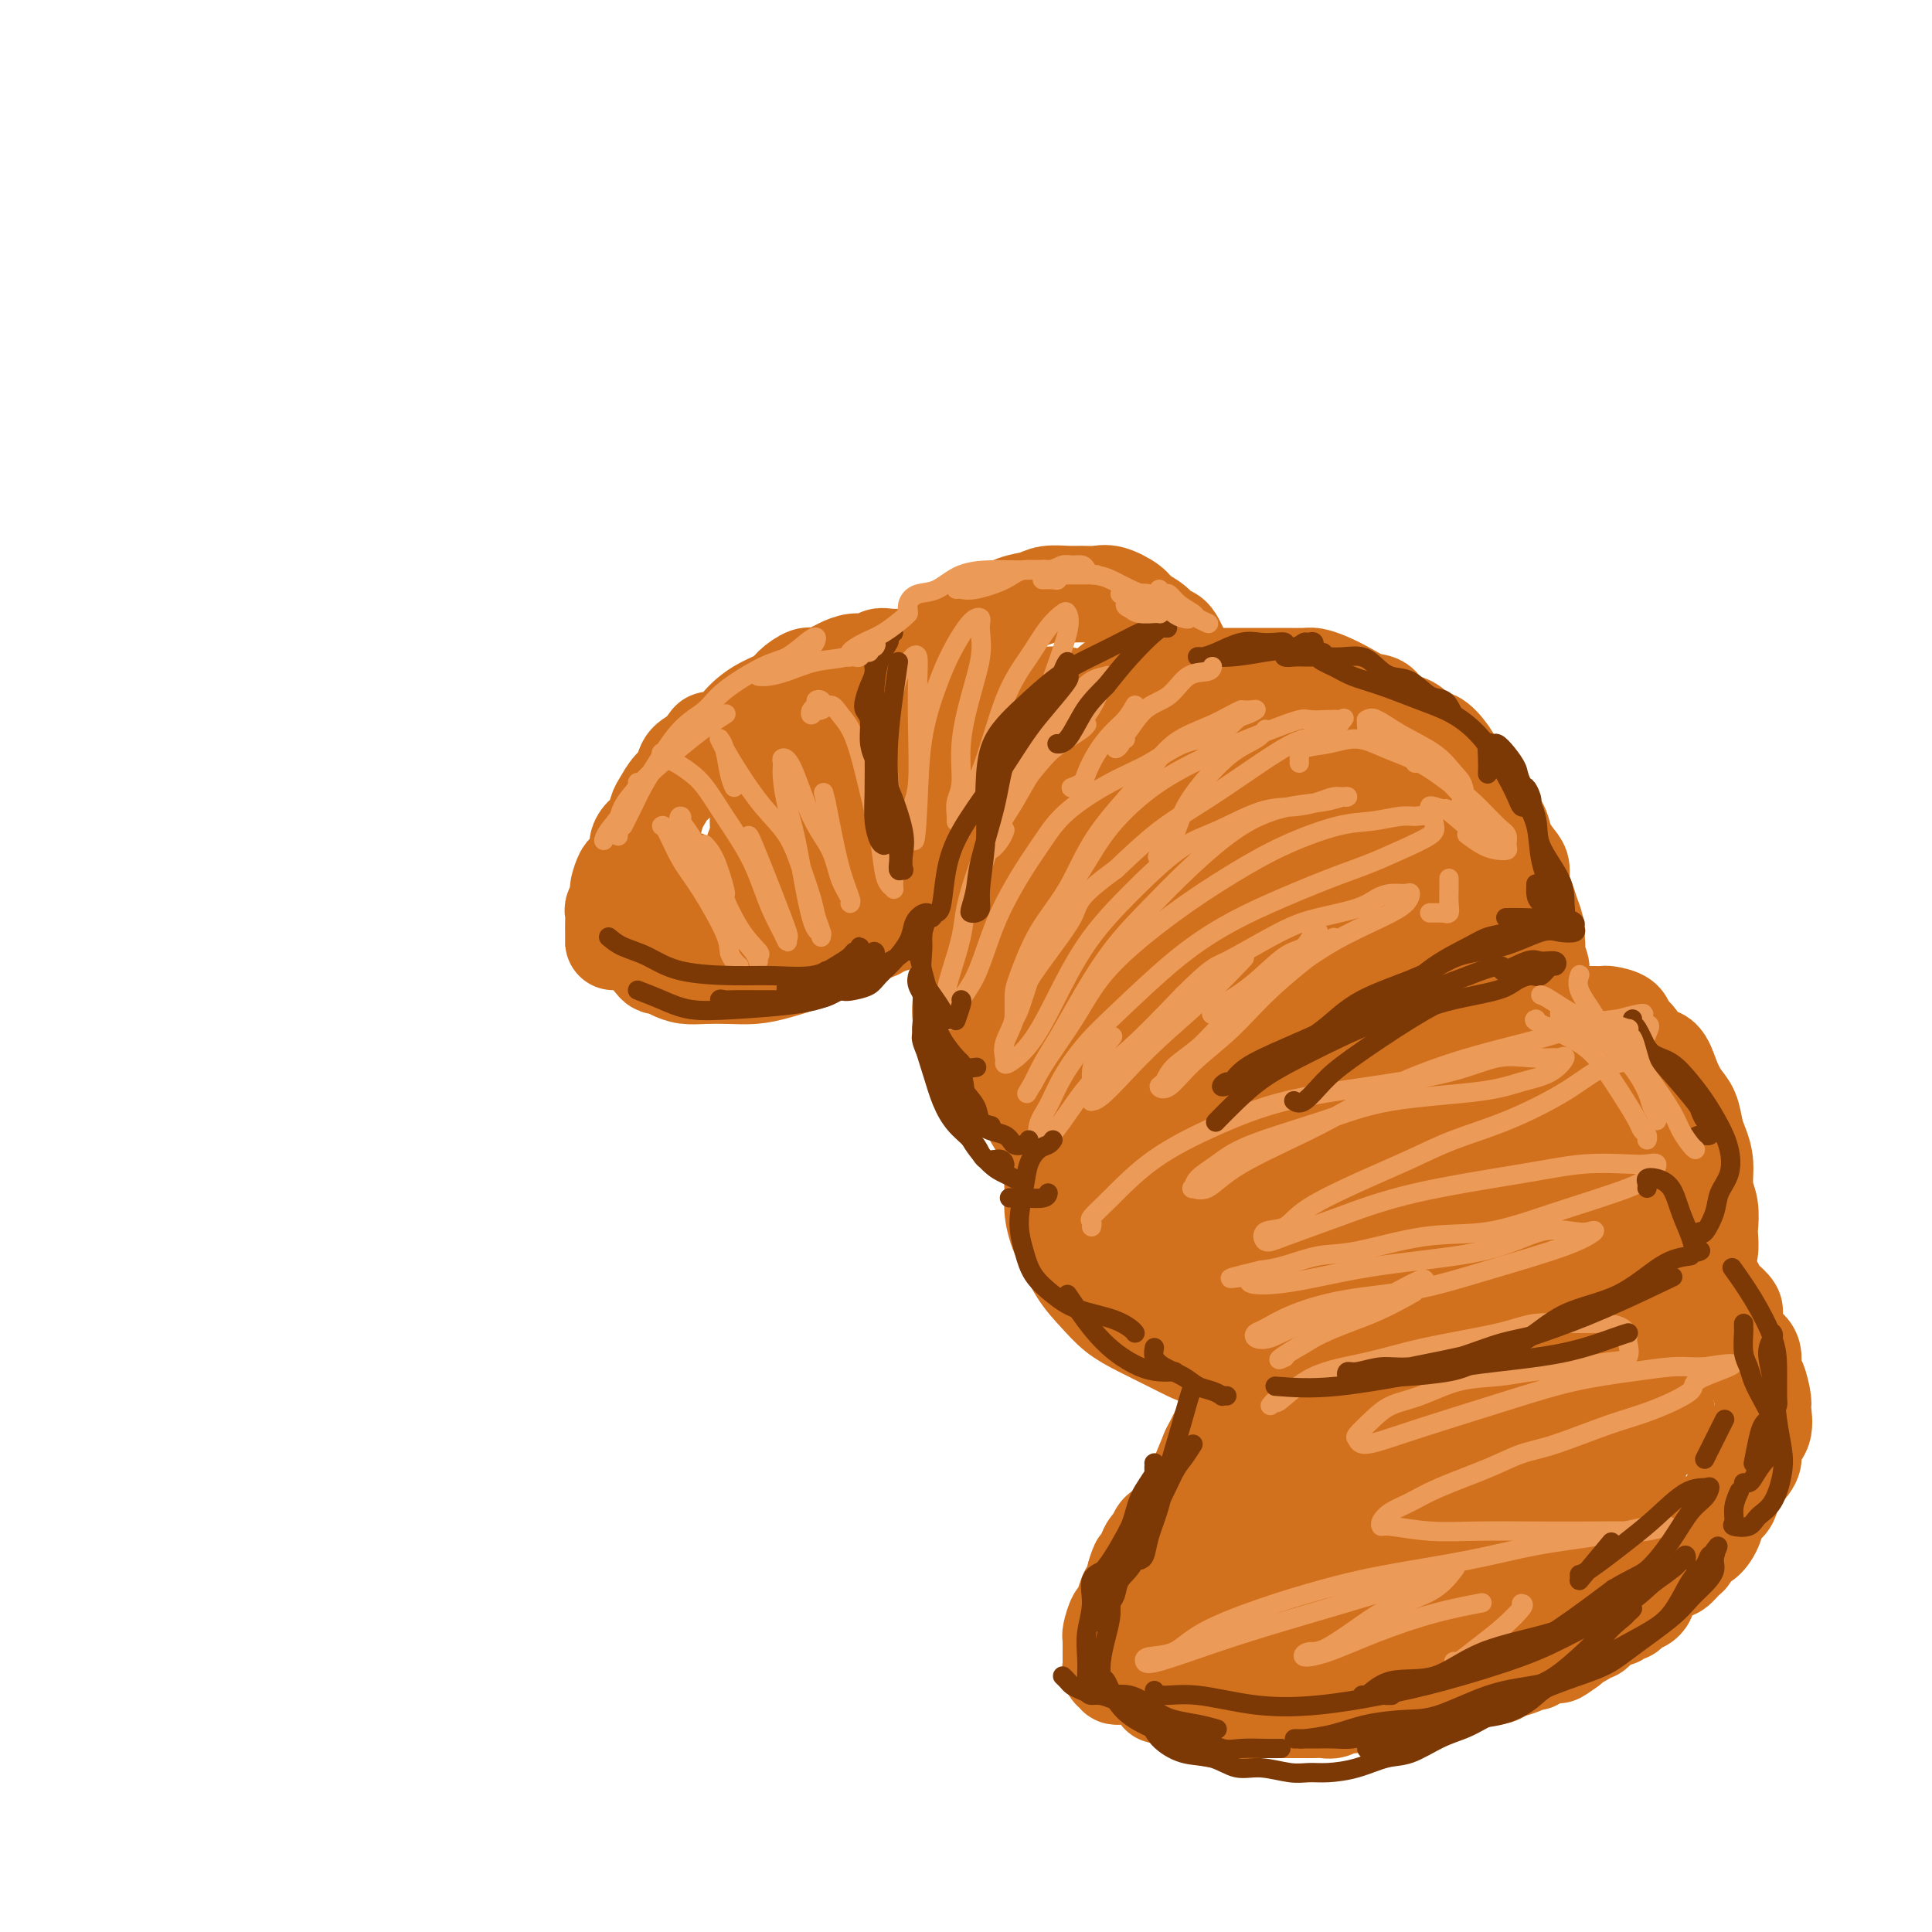 <svg viewBox='0 0 400 400' version='1.1' xmlns='http://www.w3.org/2000/svg' xmlns:xlink='http://www.w3.org/1999/xlink'><g fill='none' stroke='rgb(210,113,29)' stroke-width='20' stroke-linecap='round' stroke-linejoin='round'><path d='M127,194c-0.000,0.285 -0.000,0.570 0,1c0.000,0.430 0.000,1.007 0,1c-0.000,-0.007 -0.000,-0.596 0,-1c0.000,-0.404 0.000,-0.623 0,-1c-0.000,-0.377 -0.001,-0.912 0,-1c0.001,-0.088 0.004,0.271 0,0c-0.004,-0.271 -0.016,-1.174 0,-2c0.016,-0.826 0.060,-1.577 0,-2c-0.060,-0.423 -0.225,-0.517 0,-1c0.225,-0.483 0.838,-1.355 1,-2c0.162,-0.645 -0.129,-1.065 0,-2c0.129,-0.935 0.678,-2.386 1,-3c0.322,-0.614 0.419,-0.390 1,-1c0.581,-0.610 1.647,-2.054 2,-3c0.353,-0.946 -0.008,-1.393 0,-2c0.008,-0.607 0.386,-1.374 1,-2c0.614,-0.626 1.464,-1.111 2,-2c0.536,-0.889 0.758,-2.181 1,-3c0.242,-0.819 0.504,-1.164 1,-2c0.496,-0.836 1.226,-2.162 2,-3c0.774,-0.838 1.593,-1.187 2,-2c0.407,-0.813 0.402,-2.089 1,-3c0.598,-0.911 1.799,-1.455 3,-2'/><path d='M145,156c2.789,-4.302 1.760,-2.556 2,-2c0.240,0.556 1.749,-0.078 3,-1c1.251,-0.922 2.245,-2.133 3,-3c0.755,-0.867 1.270,-1.389 2,-2c0.730,-0.611 1.675,-1.312 3,-2c1.325,-0.688 3.030,-1.364 4,-2c0.970,-0.636 1.204,-1.231 2,-2c0.796,-0.769 2.156,-1.713 3,-2c0.844,-0.287 1.174,0.082 2,0c0.826,-0.082 2.147,-0.614 3,-1c0.853,-0.386 1.239,-0.625 2,-1c0.761,-0.375 1.898,-0.885 3,-1c1.102,-0.115 2.168,0.164 3,0c0.832,-0.164 1.430,-0.772 2,-1c0.570,-0.228 1.111,-0.076 2,0c0.889,0.076 2.127,0.077 3,0c0.873,-0.077 1.382,-0.231 2,0c0.618,0.231 1.346,0.846 2,1c0.654,0.154 1.233,-0.155 2,0c0.767,0.155 1.721,0.774 2,1c0.279,0.226 -0.117,0.061 0,0c0.117,-0.061 0.748,-0.017 1,0c0.252,0.017 0.126,0.009 0,0'/><path d='M195,140c-0.423,-0.024 -0.845,-0.048 -1,0c-0.155,0.048 -0.042,0.168 0,0c0.042,-0.168 0.013,-0.625 0,-1c-0.013,-0.375 -0.011,-0.667 0,-1c0.011,-0.333 0.031,-0.708 0,-1c-0.031,-0.292 -0.115,-0.502 0,-1c0.115,-0.498 0.427,-1.284 1,-2c0.573,-0.716 1.405,-1.361 2,-2c0.595,-0.639 0.953,-1.270 2,-2c1.047,-0.730 2.782,-1.558 4,-2c1.218,-0.442 1.919,-0.497 3,-1c1.081,-0.503 2.544,-1.456 4,-2c1.456,-0.544 2.907,-0.681 4,-1c1.093,-0.319 1.827,-0.819 3,-1c1.173,-0.181 2.783,-0.043 4,0c1.217,0.043 2.040,-0.011 3,0c0.960,0.011 2.057,0.085 3,0c0.943,-0.085 1.733,-0.331 3,0c1.267,0.331 3.010,1.237 4,2c0.990,0.763 1.225,1.382 2,2c0.775,0.618 2.090,1.235 3,2c0.910,0.765 1.415,1.678 2,2c0.585,0.322 1.251,0.054 2,1c0.749,0.946 1.582,3.106 2,4c0.418,0.894 0.423,0.523 1,1c0.577,0.477 1.728,1.801 2,3c0.272,1.199 -0.333,2.271 0,3c0.333,0.729 1.605,1.113 2,2c0.395,0.887 -0.086,2.277 0,3c0.086,0.723 0.739,0.778 1,1c0.261,0.222 0.131,0.611 0,1'/><path d='M251,150c0.929,2.333 0.250,1.167 0,1c-0.250,-0.167 -0.071,0.667 0,1c0.071,0.333 0.036,0.167 0,0'/><path d='M253,140c-0.195,0.000 -0.390,0.000 0,0c0.390,-0.000 1.366,-0.000 2,0c0.634,0.000 0.926,0.000 2,0c1.074,-0.000 2.930,-0.001 4,0c1.070,0.001 1.352,0.002 2,0c0.648,-0.002 1.660,-0.009 3,0c1.340,0.009 3.009,0.034 4,0c0.991,-0.034 1.305,-0.128 2,0c0.695,0.128 1.770,0.476 3,1c1.230,0.524 2.615,1.223 4,2c1.385,0.777 2.770,1.632 4,2c1.230,0.368 2.306,0.250 3,1c0.694,0.750 1.005,2.368 2,3c0.995,0.632 2.674,0.279 4,1c1.326,0.721 2.299,2.515 3,3c0.701,0.485 1.128,-0.338 2,0c0.872,0.338 2.187,1.836 3,3c0.813,1.164 1.125,1.992 2,3c0.875,1.008 2.315,2.195 3,3c0.685,0.805 0.616,1.230 1,2c0.384,0.770 1.220,1.887 2,3c0.780,1.113 1.505,2.223 2,3c0.495,0.777 0.759,1.222 1,2c0.241,0.778 0.460,1.888 1,3c0.540,1.112 1.401,2.226 2,3c0.599,0.774 0.935,1.208 1,2c0.065,0.792 -0.140,1.941 0,3c0.140,1.059 0.625,2.026 1,3c0.375,0.974 0.639,1.955 1,3c0.361,1.045 0.817,2.156 1,3c0.183,0.844 0.091,1.422 0,2'/><path d='M318,194c0.558,2.993 -0.047,2.477 0,3c0.047,0.523 0.744,2.087 1,3c0.256,0.913 0.070,1.177 0,2c-0.070,0.823 -0.022,2.207 0,3c0.022,0.793 0.020,0.997 0,1c-0.020,0.003 -0.058,-0.195 0,0c0.058,0.195 0.211,0.784 0,1c-0.211,0.216 -0.788,0.058 -1,0c-0.212,-0.058 -0.061,-0.017 0,0c0.061,0.017 0.030,0.008 0,0'/><path d='M325,211c-0.088,-0.423 -0.176,-0.845 0,-1c0.176,-0.155 0.615,-0.041 1,0c0.385,0.041 0.717,0.011 1,0c0.283,-0.011 0.517,-0.001 1,0c0.483,0.001 1.214,-0.008 2,0c0.786,0.008 1.628,0.031 2,0c0.372,-0.031 0.272,-0.116 1,0c0.728,0.116 2.282,0.434 3,1c0.718,0.566 0.601,1.379 1,2c0.399,0.621 1.314,1.051 2,2c0.686,0.949 1.143,2.416 2,3c0.857,0.584 2.113,0.285 3,1c0.887,0.715 1.403,2.445 2,4c0.597,1.555 1.274,2.935 2,4c0.726,1.065 1.500,1.814 2,3c0.500,1.186 0.726,2.809 1,4c0.274,1.191 0.595,1.951 1,3c0.405,1.049 0.893,2.387 1,4c0.107,1.613 -0.167,3.500 0,5c0.167,1.500 0.774,2.614 1,4c0.226,1.386 0.071,3.044 0,4c-0.071,0.956 -0.057,1.209 0,2c0.057,0.791 0.156,2.121 0,3c-0.156,0.879 -0.567,1.307 -1,2c-0.433,0.693 -0.886,1.650 -1,2c-0.114,0.350 0.113,0.094 0,0c-0.113,-0.094 -0.566,-0.025 -1,0c-0.434,0.025 -0.847,0.007 -1,0c-0.153,-0.007 -0.044,-0.002 0,0c0.044,0.002 0.022,0.001 0,0'/><path d='M351,266c0.334,0.004 0.667,0.008 1,0c0.333,-0.008 0.665,-0.028 1,0c0.335,0.028 0.672,0.105 1,0c0.328,-0.105 0.648,-0.392 1,0c0.352,0.392 0.737,1.463 1,2c0.263,0.537 0.402,0.539 1,1c0.598,0.461 1.653,1.382 2,2c0.347,0.618 -0.013,0.932 0,2c0.013,1.068 0.398,2.889 1,4c0.602,1.111 1.419,1.513 2,2c0.581,0.487 0.926,1.059 1,2c0.074,0.941 -0.122,2.251 0,3c0.122,0.749 0.561,0.938 1,2c0.439,1.062 0.879,2.997 1,4c0.121,1.003 -0.078,1.073 0,2c0.078,0.927 0.434,2.712 0,4c-0.434,1.288 -1.659,2.078 -2,3c-0.341,0.922 0.203,1.975 0,3c-0.203,1.025 -1.153,2.020 -2,3c-0.847,0.980 -1.592,1.944 -2,3c-0.408,1.056 -0.480,2.204 -1,3c-0.520,0.796 -1.487,1.240 -2,2c-0.513,0.760 -0.570,1.838 -1,3c-0.430,1.162 -1.232,2.410 -2,3c-0.768,0.590 -1.502,0.522 -2,1c-0.498,0.478 -0.761,1.501 -1,2c-0.239,0.499 -0.456,0.474 -1,1c-0.544,0.526 -1.416,1.603 -2,2c-0.584,0.397 -0.881,0.113 -1,0c-0.119,-0.113 -0.059,-0.057 0,0'/><path d='M346,325c-1.857,1.328 -1.999,0.148 -2,0c-0.001,-0.148 0.140,0.734 0,1c-0.140,0.266 -0.559,-0.086 -1,0c-0.441,0.086 -0.903,0.611 -1,1c-0.097,0.389 0.170,0.643 0,1c-0.170,0.357 -0.777,0.816 -1,1c-0.223,0.184 -0.063,0.092 0,0c0.063,-0.092 0.028,-0.183 0,0c-0.028,0.183 -0.049,0.640 0,1c0.049,0.360 0.168,0.622 0,1c-0.168,0.378 -0.622,0.871 -1,1c-0.378,0.129 -0.679,-0.105 -1,0c-0.321,0.105 -0.662,0.549 -1,1c-0.338,0.451 -0.672,0.908 -1,1c-0.328,0.092 -0.651,-0.183 -1,0c-0.349,0.183 -0.723,0.824 -1,1c-0.277,0.176 -0.456,-0.111 -1,0c-0.544,0.111 -1.454,0.621 -2,1c-0.546,0.379 -0.727,0.626 -1,1c-0.273,0.374 -0.637,0.874 -1,1c-0.363,0.126 -0.726,-0.121 -1,0c-0.274,0.121 -0.458,0.609 -1,1c-0.542,0.391 -1.440,0.683 -2,1c-0.560,0.317 -0.780,0.658 -1,1'/><path d='M325,341c-3.666,2.693 -2.330,1.425 -2,1c0.330,-0.425 -0.347,-0.006 -1,0c-0.653,0.006 -1.281,-0.402 -2,0c-0.719,0.402 -1.529,1.614 -2,2c-0.471,0.386 -0.602,-0.054 -1,0c-0.398,0.054 -1.063,0.602 -2,1c-0.937,0.398 -2.146,0.647 -3,1c-0.854,0.353 -1.354,0.812 -2,1c-0.646,0.188 -1.437,0.106 -2,0c-0.563,-0.106 -0.899,-0.236 -2,0c-1.101,0.236 -2.969,0.837 -4,1c-1.031,0.163 -1.225,-0.114 -2,0c-0.775,0.114 -2.132,0.618 -3,1c-0.868,0.382 -1.247,0.642 -2,1c-0.753,0.358 -1.878,0.813 -3,1c-1.122,0.187 -2.240,0.107 -3,0c-0.760,-0.107 -1.162,-0.240 -2,0c-0.838,0.240 -2.111,0.853 -3,1c-0.889,0.147 -1.393,-0.171 -2,0c-0.607,0.171 -1.317,0.830 -2,1c-0.683,0.170 -1.339,-0.151 -2,0c-0.661,0.151 -1.328,0.772 -2,1c-0.672,0.228 -1.349,0.061 -2,0c-0.651,-0.061 -1.277,-0.016 -2,0c-0.723,0.016 -1.544,0.004 -2,0c-0.456,-0.004 -0.545,-0.001 -1,0c-0.455,0.001 -1.274,0.000 -2,0c-0.726,-0.000 -1.360,-0.000 -2,0c-0.640,0.000 -1.288,0.000 -2,0c-0.712,-0.000 -1.489,-0.000 -2,0c-0.511,0.000 -0.755,0.000 -1,0'/><path d='M260,354c-5.619,0.464 -3.668,0.124 -3,0c0.668,-0.124 0.053,-0.032 -1,0c-1.053,0.032 -2.542,0.006 -3,0c-0.458,-0.006 0.117,0.010 0,0c-0.117,-0.010 -0.924,-0.045 -2,0c-1.076,0.045 -2.421,0.170 -3,0c-0.579,-0.170 -0.394,-0.634 -1,-1c-0.606,-0.366 -2.005,-0.634 -3,-1c-0.995,-0.366 -1.586,-0.830 -2,-1c-0.414,-0.170 -0.650,-0.046 -1,0c-0.350,0.046 -0.814,0.013 -1,0c-0.186,-0.013 -0.093,-0.007 0,0'/><path d='M237,347c-0.303,0.000 -0.606,0.000 -1,0c-0.394,-0.000 -0.879,-0.000 -1,0c-0.121,0.000 0.121,0.001 0,0c-0.121,-0.001 -0.606,-0.004 -1,0c-0.394,0.004 -0.698,0.016 -1,0c-0.302,-0.016 -0.603,-0.060 -1,0c-0.397,0.060 -0.891,0.223 -1,0c-0.109,-0.223 0.167,-0.833 0,-1c-0.167,-0.167 -0.777,0.109 -1,0c-0.223,-0.109 -0.060,-0.602 0,-1c0.060,-0.398 0.016,-0.702 0,-1c-0.016,-0.298 -0.004,-0.591 0,-1c0.004,-0.409 0.000,-0.933 0,-1c-0.000,-0.067 0.003,0.325 0,0c-0.003,-0.325 -0.012,-1.367 0,-2c0.012,-0.633 0.045,-0.859 0,-1c-0.045,-0.141 -0.167,-0.199 0,-1c0.167,-0.801 0.623,-2.346 1,-3c0.377,-0.654 0.676,-0.415 1,-1c0.324,-0.585 0.675,-1.992 1,-3c0.325,-1.008 0.626,-1.618 1,-2c0.374,-0.382 0.821,-0.538 1,-1c0.179,-0.462 0.089,-1.231 0,-2'/><path d='M235,326c0.952,-3.147 0.831,-2.013 1,-2c0.169,0.013 0.627,-1.095 1,-2c0.373,-0.905 0.663,-1.607 1,-2c0.337,-0.393 0.723,-0.476 1,-1c0.277,-0.524 0.445,-1.490 1,-2c0.555,-0.510 1.497,-0.565 2,-1c0.503,-0.435 0.569,-1.250 1,-2c0.431,-0.750 1.229,-1.436 2,-2c0.771,-0.564 1.516,-1.007 2,-2c0.484,-0.993 0.708,-2.537 1,-3c0.292,-0.463 0.653,0.156 1,0c0.347,-0.156 0.682,-1.088 1,-2c0.318,-0.912 0.621,-1.803 1,-2c0.379,-0.197 0.834,0.301 1,0c0.166,-0.301 0.045,-1.400 0,-2c-0.045,-0.600 -0.012,-0.700 0,-1c0.012,-0.300 0.003,-0.800 0,-1c-0.003,-0.200 -0.002,-0.100 0,0'/><path d='M221,244c-0.340,0.023 -0.679,0.045 -1,0c-0.321,-0.045 -0.623,-0.159 -1,0c-0.377,0.159 -0.830,0.589 -1,1c-0.170,0.411 -0.058,0.803 0,1c0.058,0.197 0.062,0.201 0,1c-0.062,0.799 -0.190,2.394 0,4c0.190,1.606 0.700,3.224 1,4c0.300,0.776 0.392,0.710 1,2c0.608,1.290 1.734,3.935 3,6c1.266,2.065 2.674,3.551 4,5c1.326,1.449 2.570,2.861 4,4c1.430,1.139 3.046,2.004 5,3c1.954,0.996 4.247,2.123 6,3c1.753,0.877 2.967,1.503 4,2c1.033,0.497 1.885,0.865 3,1c1.115,0.135 2.492,0.036 3,0c0.508,-0.036 0.145,-0.010 0,0c-0.145,0.010 -0.073,0.005 0,0'/><path d='M199,204c-0.001,0.308 -0.002,0.616 0,1c0.002,0.384 0.006,0.843 0,1c-0.006,0.157 -0.023,0.011 0,0c0.023,-0.011 0.088,0.112 0,1c-0.088,0.888 -0.327,2.539 0,4c0.327,1.461 1.220,2.731 2,4c0.780,1.269 1.448,2.536 2,3c0.552,0.464 0.987,0.124 2,1c1.013,0.876 2.605,2.967 4,4c1.395,1.033 2.594,1.009 4,1c1.406,-0.009 3.018,-0.002 4,0c0.982,0.002 1.336,0.001 2,0c0.664,-0.001 1.640,-0.000 2,0c0.360,0.000 0.103,0.000 0,0c-0.103,-0.000 -0.051,-0.000 0,0'/><path d='M200,199c0.004,0.336 0.008,0.671 0,1c-0.008,0.329 -0.027,0.650 0,1c0.027,0.350 0.099,0.729 0,1c-0.099,0.271 -0.370,0.436 0,1c0.370,0.564 1.380,1.529 2,3c0.620,1.471 0.848,3.447 1,5c0.152,1.553 0.227,2.682 1,4c0.773,1.318 2.242,2.825 3,4c0.758,1.175 0.804,2.017 2,3c1.196,0.983 3.542,2.106 5,3c1.458,0.894 2.030,1.560 3,2c0.970,0.440 2.340,0.655 4,1c1.660,0.345 3.611,0.820 5,1c1.389,0.180 2.214,0.063 3,0c0.786,-0.063 1.531,-0.073 2,0c0.469,0.073 0.662,0.230 1,0c0.338,-0.230 0.823,-0.845 1,-1c0.177,-0.155 0.048,0.151 0,0c-0.048,-0.151 -0.014,-0.757 0,-1c0.014,-0.243 0.007,-0.121 0,0'/><path d='M135,199c0.352,0.445 0.704,0.890 1,1c0.296,0.110 0.535,-0.114 1,0c0.465,0.114 1.155,0.567 2,1c0.845,0.433 1.844,0.846 3,1c1.156,0.154 2.469,0.050 4,0c1.531,-0.050 3.281,-0.045 5,0c1.719,0.045 3.408,0.129 5,0c1.592,-0.129 3.085,-0.472 5,-1c1.915,-0.528 4.250,-1.241 6,-2c1.750,-0.759 2.915,-1.565 4,-2c1.085,-0.435 2.089,-0.498 3,-1c0.911,-0.502 1.727,-1.444 3,-2c1.273,-0.556 3.002,-0.727 4,-1c0.998,-0.273 1.265,-0.647 2,-1c0.735,-0.353 1.937,-0.683 3,-1c1.063,-0.317 1.987,-0.620 3,-1c1.013,-0.380 2.114,-0.839 3,-1c0.886,-0.161 1.557,-0.026 2,0c0.443,0.026 0.656,-0.059 1,0c0.344,0.059 0.817,0.260 1,0c0.183,-0.260 0.075,-0.982 0,-1c-0.075,-0.018 -0.119,0.668 0,1c0.119,0.332 0.399,0.310 1,1c0.601,0.690 1.522,2.092 2,3c0.478,0.908 0.513,1.321 1,2c0.487,0.679 1.425,1.622 2,2c0.575,0.378 0.788,0.189 1,0'/><path d='M203,197c1.819,1.448 0.866,1.068 1,1c0.134,-0.068 1.356,0.178 2,0c0.644,-0.178 0.712,-0.779 1,-1c0.288,-0.221 0.797,-0.063 1,0c0.203,0.063 0.102,0.032 0,0'/><path d='M208,195c0.045,0.397 0.091,0.794 0,1c-0.091,0.206 -0.318,0.220 0,1c0.318,0.780 1.180,2.326 2,4c0.820,1.674 1.598,3.475 3,6c1.402,2.525 3.429,5.775 5,8c1.571,2.225 2.687,3.427 4,4c1.313,0.573 2.825,0.518 4,1c1.175,0.482 2.014,1.502 3,2c0.986,0.498 2.120,0.474 3,0c0.880,-0.474 1.506,-1.397 2,-2c0.494,-0.603 0.855,-0.887 1,-1c0.145,-0.113 0.072,-0.057 0,0'/><path d='M142,182c-0.361,0.766 -0.722,1.532 -1,2c-0.278,0.468 -0.471,0.638 0,1c0.471,0.362 1.608,0.915 3,1c1.392,0.085 3.039,-0.297 6,-2c2.961,-1.703 7.235,-4.727 11,-7c3.765,-2.273 7.022,-3.797 10,-6c2.978,-2.203 5.676,-5.087 8,-8c2.324,-2.913 4.273,-5.856 7,-8c2.727,-2.144 6.232,-3.490 9,-5c2.768,-1.510 4.801,-3.185 7,-4c2.199,-0.815 4.565,-0.769 7,-1c2.435,-0.231 4.938,-0.739 7,-1c2.062,-0.261 3.683,-0.276 5,0c1.317,0.276 2.330,0.845 3,1c0.670,0.155 0.997,-0.102 1,0c0.003,0.102 -0.316,0.562 -2,1c-1.684,0.438 -4.732,0.855 -8,1c-3.268,0.145 -6.756,0.019 -11,0c-4.244,-0.019 -9.243,0.069 -14,0c-4.757,-0.069 -9.270,-0.294 -13,0c-3.730,0.294 -6.675,1.106 -9,2c-2.325,0.894 -4.030,1.868 -6,4c-1.970,2.132 -4.204,5.421 -5,8c-0.796,2.579 -0.153,4.448 0,6c0.153,1.552 -0.184,2.787 0,4c0.184,1.213 0.889,2.403 2,3c1.111,0.597 2.626,0.602 4,0c1.374,-0.602 2.605,-1.811 4,-3c1.395,-1.189 2.952,-2.359 4,-4c1.048,-1.641 1.585,-3.755 2,-5c0.415,-1.245 0.707,-1.623 1,-2'/><path d='M174,160c0.795,-2.056 -0.718,-1.697 -2,-1c-1.282,0.697 -2.335,1.733 -4,3c-1.665,1.267 -3.943,2.766 -6,5c-2.057,2.234 -3.895,5.201 -5,7c-1.105,1.799 -1.479,2.428 -1,4c0.479,1.572 1.809,4.087 7,6c5.191,1.913 14.241,3.225 22,4c7.759,0.775 14.226,1.014 21,1c6.774,-0.014 13.854,-0.280 22,0c8.146,0.280 17.359,1.106 24,2c6.641,0.894 10.711,1.856 13,3c2.289,1.144 2.797,2.470 3,3c0.203,0.530 0.102,0.265 0,0'/></g>
<g fill='none' stroke='rgb(210,113,29)' stroke-width='28' stroke-linecap='round' stroke-linejoin='round'><path d='M277,295c-0.011,0.425 -0.023,0.850 0,1c0.023,0.150 0.079,0.024 0,1c-0.079,0.976 -0.293,3.053 -1,6c-0.707,2.947 -1.907,6.765 -3,11c-1.093,4.235 -2.080,8.886 -4,13c-1.920,4.114 -4.774,7.691 -7,11c-2.226,3.309 -3.823,6.351 -5,8c-1.177,1.649 -1.935,1.906 -3,3c-1.065,1.094 -2.436,3.025 -2,3c0.436,-0.025 2.678,-2.004 5,-4c2.322,-1.996 4.724,-4.007 7,-6c2.276,-1.993 4.426,-3.968 7,-6c2.574,-2.032 5.573,-4.120 8,-6c2.427,-1.880 4.281,-3.550 6,-5c1.719,-1.450 3.303,-2.680 5,-4c1.697,-1.320 3.506,-2.730 5,-4c1.494,-1.270 2.674,-2.398 4,-4c1.326,-1.602 2.797,-3.676 4,-6c1.203,-2.324 2.138,-4.898 3,-7c0.862,-2.102 1.652,-3.731 2,-5c0.348,-1.269 0.254,-2.177 0,-3c-0.254,-0.823 -0.670,-1.561 -2,-2c-1.330,-0.439 -3.576,-0.578 -6,0c-2.424,0.578 -5.026,1.872 -8,4c-2.974,2.128 -6.319,5.090 -9,9c-2.681,3.910 -4.698,8.770 -6,12c-1.302,3.230 -1.889,4.831 -2,7c-0.111,2.169 0.254,4.905 2,7c1.746,2.095 4.873,3.547 8,5'/><path d='M285,334c3.701,0.843 8.955,0.451 14,0c5.045,-0.451 9.881,-0.961 15,-3c5.119,-2.039 10.519,-5.607 14,-9c3.481,-3.393 5.042,-6.609 6,-10c0.958,-3.391 1.313,-6.955 1,-10c-0.313,-3.045 -1.293,-5.570 -3,-7c-1.707,-1.430 -4.141,-1.766 -8,-1c-3.859,0.766 -9.145,2.635 -14,5c-4.855,2.365 -9.281,5.226 -13,10c-3.719,4.774 -6.732,11.461 -8,15c-1.268,3.539 -0.793,3.929 -1,5c-0.207,1.071 -1.098,2.822 0,4c1.098,1.178 4.185,1.784 8,1c3.815,-0.784 8.357,-2.957 13,-5c4.643,-2.043 9.388,-3.956 14,-9c4.612,-5.044 9.092,-13.219 12,-20c2.908,-6.781 4.244,-12.168 5,-17c0.756,-4.832 0.933,-9.109 1,-12c0.067,-2.891 0.024,-4.396 -2,-6c-2.024,-1.604 -6.030,-3.308 -10,-4c-3.970,-0.692 -7.903,-0.373 -12,0c-4.097,0.373 -8.356,0.801 -13,2c-4.644,1.199 -9.673,3.169 -13,5c-3.327,1.831 -4.953,3.522 -6,5c-1.047,1.478 -1.515,2.744 -1,4c0.515,1.256 2.014,2.502 5,3c2.986,0.498 7.460,0.250 12,-1c4.540,-1.250 9.145,-3.500 13,-7c3.855,-3.500 6.961,-8.250 9,-13c2.039,-4.750 3.011,-9.500 3,-15c-0.011,-5.500 -1.006,-11.750 -2,-18'/><path d='M324,226c-1.313,-5.308 -3.594,-9.578 -7,-12c-3.406,-2.422 -7.936,-2.996 -13,-3c-5.064,-0.004 -10.662,0.561 -17,3c-6.338,2.439 -13.417,6.751 -18,12c-4.583,5.249 -6.669,11.433 -8,17c-1.331,5.567 -1.907,10.516 -1,15c0.907,4.484 3.297,8.502 5,11c1.703,2.498 2.717,3.475 5,4c2.283,0.525 5.833,0.599 10,-1c4.167,-1.599 8.951,-4.871 12,-9c3.049,-4.129 4.362,-9.115 5,-15c0.638,-5.885 0.599,-12.668 0,-19c-0.599,-6.332 -1.758,-12.214 -5,-17c-3.242,-4.786 -8.567,-8.477 -13,-10c-4.433,-1.523 -7.974,-0.879 -14,0c-6.026,0.879 -14.538,1.992 -21,4c-6.462,2.008 -10.875,4.912 -15,7c-4.125,2.088 -7.964,3.362 -10,6c-2.036,2.638 -2.270,6.642 -2,9c0.270,2.358 1.042,3.071 4,4c2.958,0.929 8.100,2.076 14,1c5.900,-1.076 12.558,-4.374 17,-7c4.442,-2.626 6.667,-4.580 9,-8c2.333,-3.420 4.774,-8.307 5,-15c0.226,-6.693 -1.762,-15.193 -4,-21c-2.238,-5.807 -4.725,-8.922 -8,-11c-3.275,-2.078 -7.336,-3.120 -12,-4c-4.664,-0.880 -9.931,-1.597 -16,-2c-6.069,-0.403 -12.942,-0.493 -17,0c-4.058,0.493 -5.302,1.569 -6,2c-0.698,0.431 -0.849,0.215 -1,0'/><path d='M202,167c-6.299,-0.053 -2.047,-0.184 0,0c2.047,0.184 1.889,0.685 3,0c1.111,-0.685 3.492,-2.554 5,-4c1.508,-1.446 2.143,-2.468 3,-4c0.857,-1.532 1.935,-3.576 2,-5c0.065,-1.424 -0.884,-2.230 -2,-3c-1.116,-0.770 -2.398,-1.503 -4,-2c-1.602,-0.497 -3.523,-0.756 -6,0c-2.477,0.756 -5.509,2.529 -7,5c-1.491,2.471 -1.442,5.640 -1,8c0.442,2.360 1.278,3.909 3,6c1.722,2.091 4.331,4.722 8,6c3.669,1.278 8.399,1.201 12,1c3.601,-0.201 6.072,-0.528 8,-1c1.928,-0.472 3.312,-1.089 4,-3c0.688,-1.911 0.680,-5.114 0,-8c-0.680,-2.886 -2.031,-5.453 -4,-8c-1.969,-2.547 -4.556,-5.074 -7,-6c-2.444,-0.926 -4.745,-0.252 -7,0c-2.255,0.252 -4.466,0.083 -6,1c-1.534,0.917 -2.392,2.921 -3,5c-0.608,2.079 -0.965,4.231 0,6c0.965,1.769 3.252,3.153 9,5c5.748,1.847 14.956,4.156 22,5c7.044,0.844 11.925,0.223 17,0c5.075,-0.223 10.344,-0.050 14,0c3.656,0.050 5.698,-0.025 8,0c2.302,0.025 4.865,0.151 6,0c1.135,-0.151 0.844,-0.579 1,0c0.156,0.579 0.759,2.165 0,5c-0.759,2.835 -2.879,6.917 -5,11'/><path d='M275,187c-1.533,5.573 -3.365,11.505 -5,17c-1.635,5.495 -3.071,10.554 -4,15c-0.929,4.446 -1.350,8.278 -2,12c-0.650,3.722 -1.530,7.334 -2,10c-0.470,2.666 -0.529,4.384 -1,6c-0.471,1.616 -1.353,3.128 -2,4c-0.647,0.872 -1.058,1.105 -2,1c-0.942,-0.105 -2.416,-0.546 -4,-3c-1.584,-2.454 -3.278,-6.920 -5,-11c-1.722,-4.080 -3.473,-7.774 -5,-10c-1.527,-2.226 -2.832,-2.984 -4,-4c-1.168,-1.016 -2.200,-2.290 -3,-2c-0.800,0.290 -1.369,2.145 -2,5c-0.631,2.855 -1.326,6.711 -1,11c0.326,4.289 1.673,9.012 3,12c1.327,2.988 2.635,4.239 5,6c2.365,1.761 5.785,4.030 8,5c2.215,0.970 3.223,0.641 5,0c1.777,-0.641 4.324,-1.593 6,-3c1.676,-1.407 2.482,-3.270 3,-7c0.518,-3.730 0.749,-9.326 0,-15c-0.749,-5.674 -2.478,-11.425 -4,-15c-1.522,-3.575 -2.836,-4.975 -4,-6c-1.164,-1.025 -2.177,-1.674 -4,-1c-1.823,0.674 -4.456,2.672 -6,6c-1.544,3.328 -2.000,7.987 -2,13c0.000,5.013 0.456,10.382 2,14c1.544,3.618 4.177,5.485 7,7c2.823,1.515 5.837,2.677 10,3c4.163,0.323 9.475,-0.193 14,-2c4.525,-1.807 8.262,-4.903 12,-8'/><path d='M288,247c3.480,-3.473 6.180,-8.154 8,-13c1.820,-4.846 2.761,-9.855 3,-18c0.239,-8.145 -0.223,-19.426 -1,-27c-0.777,-7.574 -1.870,-11.441 -3,-14c-1.130,-2.559 -2.296,-3.808 -4,-5c-1.704,-1.192 -3.946,-2.325 -8,-3c-4.054,-0.675 -9.922,-0.891 -14,-1c-4.078,-0.109 -6.368,-0.112 -8,0c-1.632,0.112 -2.608,0.337 -4,0c-1.392,-0.337 -3.200,-1.237 -4,-2c-0.800,-0.763 -0.592,-1.388 -1,-2c-0.408,-0.612 -1.431,-1.212 -2,-2c-0.569,-0.788 -0.684,-1.763 -1,-2c-0.316,-0.237 -0.832,0.265 -1,0c-0.168,-0.265 0.013,-1.298 0,-2c-0.013,-0.702 -0.219,-1.074 1,-1c1.219,0.074 3.865,0.593 7,1c3.135,0.407 6.760,0.701 10,2c3.240,1.299 6.094,3.601 9,6c2.906,2.399 5.863,4.895 8,7c2.137,2.105 3.453,3.821 4,6c0.547,2.179 0.325,4.823 -1,7c-1.325,2.177 -3.751,3.887 -6,5c-2.249,1.113 -4.319,1.628 -7,2c-2.681,0.372 -5.971,0.599 -10,0c-4.029,-0.599 -8.796,-2.024 -13,-4c-4.204,-1.976 -7.845,-4.502 -11,-7c-3.155,-2.498 -5.825,-4.969 -9,-8c-3.175,-3.031 -6.855,-6.624 -9,-9c-2.145,-2.376 -2.756,-3.536 -4,-5c-1.244,-1.464 -3.122,-3.232 -5,-5'/><path d='M212,153c-4.790,-4.130 -3.264,-0.953 -4,0c-0.736,0.953 -3.732,-0.316 -6,0c-2.268,0.316 -3.808,2.218 -6,4c-2.192,1.782 -5.036,3.443 -7,5c-1.964,1.557 -3.047,3.009 -5,5c-1.953,1.991 -4.776,4.522 -6,6c-1.224,1.478 -0.851,1.904 -1,2c-0.149,0.096 -0.821,-0.137 -1,0c-0.179,0.137 0.136,0.646 1,0c0.864,-0.646 2.278,-2.446 4,-4c1.722,-1.554 3.753,-2.863 5,-4c1.247,-1.137 1.710,-2.102 2,-3c0.290,-0.898 0.407,-1.730 0,-2c-0.407,-0.270 -1.338,0.020 -2,0c-0.662,-0.020 -1.056,-0.351 -2,0c-0.944,0.351 -2.439,1.384 -3,2c-0.561,0.616 -0.189,0.813 0,1c0.189,0.187 0.194,0.362 3,0c2.806,-0.362 8.411,-1.263 14,-3c5.589,-1.737 11.160,-4.310 16,-6c4.840,-1.690 8.949,-2.496 13,-4c4.051,-1.504 8.044,-3.705 10,-5c1.956,-1.295 1.876,-1.684 2,-2c0.124,-0.316 0.451,-0.559 0,-1c-0.451,-0.441 -1.680,-1.079 -3,-1c-1.320,0.079 -2.731,0.875 -4,2c-1.269,1.125 -2.395,2.581 -3,4c-0.605,1.419 -0.688,2.803 0,5c0.688,2.197 2.147,5.207 4,8c1.853,2.793 4.101,5.369 6,8c1.899,2.631 3.450,5.315 5,8'/><path d='M244,178c3.203,5.884 3.710,8.594 4,11c0.290,2.406 0.362,4.508 0,7c-0.362,2.492 -1.158,5.372 -2,8c-0.842,2.628 -1.729,5.002 -3,7c-1.271,1.998 -2.925,3.619 -4,5c-1.075,1.381 -1.571,2.520 -2,3c-0.429,0.480 -0.792,0.299 -1,0c-0.208,-0.299 -0.261,-0.718 -1,-3c-0.739,-2.282 -2.165,-6.427 -3,-10c-0.835,-3.573 -1.078,-6.574 -2,-9c-0.922,-2.426 -2.521,-4.277 -4,-6c-1.479,-1.723 -2.838,-3.319 -4,-4c-1.162,-0.681 -2.127,-0.447 -3,0c-0.873,0.447 -1.655,1.105 -3,2c-1.345,0.895 -3.254,2.025 -4,4c-0.746,1.975 -0.330,4.795 0,7c0.330,2.205 0.572,3.796 3,6c2.428,2.204 7.040,5.022 11,7c3.960,1.978 7.268,3.116 11,4c3.732,0.884 7.890,1.513 12,3c4.110,1.487 8.173,3.831 11,6c2.827,2.169 4.417,4.165 6,6c1.583,1.835 3.160,3.511 4,6c0.840,2.489 0.943,5.790 1,9c0.057,3.210 0.069,6.328 0,9c-0.069,2.672 -0.219,4.896 -1,8c-0.781,3.104 -2.193,7.086 -3,10c-0.807,2.914 -1.010,4.761 -2,7c-0.990,2.239 -2.766,4.872 -4,7c-1.234,2.128 -1.924,3.751 -3,6c-1.076,2.249 -2.538,5.125 -4,8'/><path d='M254,302c-2.823,6.749 -1.882,4.622 -2,5c-0.118,0.378 -1.297,3.261 -2,5c-0.703,1.739 -0.930,2.333 -1,4c-0.070,1.667 0.017,4.407 0,6c-0.017,1.593 -0.139,2.038 0,3c0.139,0.962 0.537,2.439 1,3c0.463,0.561 0.991,0.205 2,0c1.009,-0.205 2.500,-0.260 4,-1c1.500,-0.740 3.009,-2.165 5,-4c1.991,-1.835 4.462,-4.079 7,-7c2.538,-2.921 5.141,-6.517 7,-10c1.859,-3.483 2.974,-6.852 4,-10c1.026,-3.148 1.964,-6.074 3,-9c1.036,-2.926 2.170,-5.850 3,-8c0.830,-2.150 1.356,-3.525 2,-5c0.644,-1.475 1.406,-3.048 3,-5c1.594,-1.952 4.021,-4.282 6,-6c1.979,-1.718 3.510,-2.823 5,-4c1.490,-1.177 2.938,-2.425 5,-4c2.062,-1.575 4.739,-3.475 7,-5c2.261,-1.525 4.108,-2.674 5,-4c0.892,-1.326 0.831,-2.828 1,-5c0.169,-2.172 0.568,-5.014 1,-7c0.432,-1.986 0.899,-3.117 1,-4c0.101,-0.883 -0.162,-1.517 0,-2c0.162,-0.483 0.750,-0.816 1,-1c0.250,-0.184 0.161,-0.221 1,0c0.839,0.221 2.606,0.698 4,2c1.394,1.302 2.414,3.427 4,6c1.586,2.573 3.739,5.592 5,8c1.261,2.408 1.631,4.204 2,6'/><path d='M338,249c2.110,4.166 1.884,4.580 2,6c0.116,1.420 0.575,3.846 1,6c0.425,2.154 0.818,4.037 1,6c0.182,1.963 0.154,4.006 0,6c-0.154,1.994 -0.434,3.938 -1,6c-0.566,2.062 -1.416,4.241 -2,6c-0.584,1.759 -0.900,3.098 -1,4c-0.100,0.902 0.015,1.367 0,2c-0.015,0.633 -0.160,1.434 0,2c0.160,0.566 0.626,0.899 1,1c0.374,0.101 0.657,-0.029 1,0c0.343,0.029 0.748,0.216 1,0c0.252,-0.216 0.353,-0.835 0,-1c-0.353,-0.165 -1.159,0.124 -2,1c-0.841,0.876 -1.718,2.340 -3,4c-1.282,1.660 -2.971,3.517 -4,5c-1.029,1.483 -1.400,2.593 -2,4c-0.600,1.407 -1.431,3.109 -2,4c-0.569,0.891 -0.877,0.969 -1,1c-0.123,0.031 -0.062,0.016 0,0'/></g>
<g fill='none' stroke='rgb(236,154,87)' stroke-width='4' stroke-linecap='round' stroke-linejoin='round'><path d='M137,171c0.165,-0.140 0.331,-0.280 1,1c0.669,1.280 1.842,3.982 3,6c1.158,2.018 2.300,3.354 4,6c1.700,2.646 3.958,6.604 5,9c1.042,2.396 0.867,3.230 1,4c0.133,0.770 0.574,1.477 1,2c0.426,0.523 0.836,0.864 1,1c0.164,0.136 0.082,0.068 0,0'/><path d='M141,170c0.124,-0.450 0.248,-0.900 0,-1c-0.248,-0.100 -0.869,0.150 0,2c0.869,1.850 3.228,5.299 5,8c1.772,2.701 2.957,4.654 4,7c1.043,2.346 1.943,5.087 3,7c1.057,1.913 2.272,2.999 3,4c0.728,1.001 0.969,1.917 1,2c0.031,0.083 -0.148,-0.667 0,-1c0.148,-0.333 0.624,-0.249 0,-1c-0.624,-0.751 -2.349,-2.335 -4,-5c-1.651,-2.665 -3.230,-6.409 -5,-10c-1.770,-3.591 -3.732,-7.028 -5,-9c-1.268,-1.972 -1.841,-2.478 -2,-3c-0.159,-0.522 0.097,-1.062 0,-1c-0.097,0.062 -0.548,0.724 0,2c0.548,1.276 2.096,3.167 3,5c0.904,1.833 1.165,3.610 2,5c0.835,1.390 2.244,2.393 3,3c0.756,0.607 0.857,0.817 1,1c0.143,0.183 0.327,0.338 0,-1c-0.327,-1.338 -1.165,-4.168 -2,-6c-0.835,-1.832 -1.667,-2.666 -2,-3c-0.333,-0.334 -0.166,-0.167 0,0'/><path d='M137,156c-0.072,-0.095 -0.144,-0.190 0,0c0.144,0.190 0.505,0.666 1,1c0.495,0.334 1.126,0.527 2,1c0.874,0.473 1.991,1.227 3,2c1.009,0.773 1.908,1.564 3,3c1.092,1.436 2.376,3.518 4,6c1.624,2.482 3.588,5.363 5,8c1.412,2.637 2.273,5.028 3,7c0.727,1.972 1.321,3.525 2,5c0.679,1.475 1.442,2.872 2,4c0.558,1.128 0.910,1.987 1,2c0.090,0.013 -0.081,-0.820 0,-1c0.081,-0.180 0.414,0.291 0,-1c-0.414,-1.291 -1.575,-4.346 -3,-8c-1.425,-3.654 -3.114,-7.907 -4,-10c-0.886,-2.093 -0.967,-2.027 -1,-2c-0.033,0.027 -0.016,0.013 0,0'/><path d='M152,163c-0.340,-0.763 -0.680,-1.526 -1,-3c-0.320,-1.474 -0.620,-3.659 -1,-5c-0.380,-1.341 -0.841,-1.839 -1,-2c-0.159,-0.161 -0.018,0.013 0,0c0.018,-0.013 -0.088,-0.215 0,0c0.088,0.215 0.369,0.846 1,2c0.631,1.154 1.612,2.833 3,5c1.388,2.167 3.184,4.824 5,7c1.816,2.176 3.653,3.871 5,6c1.347,2.129 2.203,4.691 3,7c0.797,2.309 1.535,4.366 2,6c0.465,1.634 0.655,2.846 1,4c0.345,1.154 0.843,2.249 1,3c0.157,0.751 -0.027,1.158 0,1c0.027,-0.158 0.266,-0.882 0,-1c-0.266,-0.118 -1.038,0.368 -2,-3c-0.962,-3.368 -2.115,-10.591 -3,-15c-0.885,-4.409 -1.500,-6.006 -2,-8c-0.500,-1.994 -0.883,-4.387 -1,-6c-0.117,-1.613 0.031,-2.447 0,-3c-0.031,-0.553 -0.241,-0.827 0,-1c0.241,-0.173 0.934,-0.246 2,2c1.066,2.246 2.506,6.812 4,10c1.494,3.188 3.043,4.998 4,7c0.957,2.002 1.322,4.196 2,6c0.678,1.804 1.667,3.218 2,4c0.333,0.782 0.009,0.933 0,1c-0.009,0.067 0.297,0.049 0,-1c-0.297,-1.049 -1.195,-3.129 -2,-6c-0.805,-2.871 -1.516,-6.535 -2,-9c-0.484,-2.465 -0.742,-3.733 -1,-5'/><path d='M171,166c-0.833,-3.333 -0.417,-1.667 0,0'/><path d='M170,146c0.121,-0.398 0.242,-0.795 0,-1c-0.242,-0.205 -0.846,-0.217 -1,0c-0.154,0.217 0.143,0.662 0,1c-0.143,0.338 -0.726,0.569 -1,1c-0.274,0.431 -0.240,1.063 0,1c0.240,-0.063 0.686,-0.820 1,-1c0.314,-0.180 0.496,0.217 1,0c0.504,-0.217 1.329,-1.047 2,-1c0.671,0.047 1.188,0.971 2,2c0.812,1.029 1.919,2.163 3,5c1.081,2.837 2.136,7.376 3,11c0.864,3.624 1.538,6.331 2,9c0.462,2.669 0.713,5.299 1,7c0.287,1.701 0.609,2.472 1,3c0.391,0.528 0.849,0.814 1,1c0.151,0.186 -0.006,0.271 0,-1c0.006,-1.271 0.177,-3.899 0,-8c-0.177,-4.101 -0.700,-9.676 -1,-14c-0.300,-4.324 -0.378,-7.396 0,-11c0.378,-3.604 1.212,-7.739 2,-10c0.788,-2.261 1.531,-2.649 2,-3c0.469,-0.351 0.662,-0.667 1,-1c0.338,-0.333 0.819,-0.684 1,0c0.181,0.684 0.063,2.403 0,5c-0.063,2.597 -0.069,6.073 0,10c0.069,3.927 0.215,8.304 0,11c-0.215,2.696 -0.790,3.712 -1,5c-0.210,1.288 -0.057,2.847 0,4c0.057,1.153 0.016,1.901 0,2c-0.016,0.099 -0.008,-0.450 0,-1'/><path d='M189,172c0.359,4.978 0.757,-0.077 1,-5c0.243,-4.923 0.331,-9.715 1,-14c0.669,-4.285 1.920,-8.063 3,-11c1.080,-2.937 1.988,-5.033 3,-7c1.012,-1.967 2.127,-3.805 3,-5c0.873,-1.195 1.503,-1.747 2,-2c0.497,-0.253 0.860,-0.207 1,0c0.140,0.207 0.058,0.576 0,1c-0.058,0.424 -0.091,0.903 0,2c0.091,1.097 0.308,2.810 0,5c-0.308,2.190 -1.140,4.856 -2,8c-0.860,3.144 -1.747,6.768 -2,10c-0.253,3.232 0.129,6.074 0,8c-0.129,1.926 -0.770,2.937 -1,4c-0.230,1.063 -0.051,2.177 0,3c0.051,0.823 -0.027,1.356 0,1c0.027,-0.356 0.159,-1.600 1,-3c0.841,-1.400 2.390,-2.957 4,-7c1.610,-4.043 3.282,-10.574 5,-15c1.718,-4.426 3.483,-6.749 5,-9c1.517,-2.251 2.788,-4.431 4,-6c1.212,-1.569 2.366,-2.527 3,-3c0.634,-0.473 0.750,-0.460 1,0c0.250,0.460 0.636,1.367 0,4c-0.636,2.633 -2.293,6.993 -4,12c-1.707,5.007 -3.462,10.663 -5,15c-1.538,4.337 -2.857,7.355 -4,10c-1.143,2.645 -2.111,4.915 -3,7c-0.889,2.085 -1.701,3.984 -2,5c-0.299,1.016 -0.085,1.147 0,1c0.085,-0.147 0.043,-0.574 0,-1'/><path d='M203,180c-2.195,7.088 0.818,-1.691 3,-8c2.182,-6.309 3.534,-10.149 5,-13c1.466,-2.851 3.045,-4.712 5,-7c1.955,-2.288 4.287,-5.002 6,-7c1.713,-1.998 2.807,-3.278 4,-4c1.193,-0.722 2.484,-0.884 3,-1c0.516,-0.116 0.256,-0.185 0,0c-0.256,0.185 -0.509,0.623 -1,2c-0.491,1.377 -1.220,3.694 -3,6c-1.780,2.306 -4.610,4.602 -7,7c-2.390,2.398 -4.341,4.896 -6,7c-1.659,2.104 -3.026,3.812 -4,6c-0.974,2.188 -1.553,4.856 -2,6c-0.447,1.144 -0.761,0.765 -1,1c-0.239,0.235 -0.404,1.084 0,1c0.404,-0.084 1.378,-1.099 2,-2c0.622,-0.901 0.892,-1.686 1,-2c0.108,-0.314 0.054,-0.157 0,0'/><path d='M225,150c-0.234,0.297 -0.468,0.594 -1,1c-0.532,0.406 -1.364,0.920 -3,2c-1.636,1.080 -4.078,2.724 -6,5c-1.922,2.276 -3.326,5.183 -5,8c-1.674,2.817 -3.618,5.545 -5,8c-1.382,2.455 -2.202,4.639 -3,7c-0.798,2.361 -1.573,4.900 -2,7c-0.427,2.100 -0.507,3.761 -1,6c-0.493,2.239 -1.401,5.054 -2,7c-0.599,1.946 -0.890,3.022 -1,4c-0.110,0.978 -0.038,1.858 0,3c0.038,1.142 0.044,2.546 0,3c-0.044,0.454 -0.136,-0.043 0,0c0.136,0.043 0.500,0.625 1,0c0.500,-0.625 1.137,-2.458 2,-4c0.863,-1.542 1.952,-2.791 3,-5c1.048,-2.209 2.054,-5.376 3,-8c0.946,-2.624 1.832,-4.705 3,-7c1.168,-2.295 2.617,-4.805 4,-7c1.383,-2.195 2.699,-4.076 4,-6c1.301,-1.924 2.588,-3.889 5,-6c2.412,-2.111 5.948,-4.366 9,-6c3.052,-1.634 5.618,-2.647 8,-4c2.382,-1.353 4.580,-3.046 7,-4c2.420,-0.954 5.063,-1.170 7,-2c1.937,-0.830 3.168,-2.275 4,-3c0.832,-0.725 1.264,-0.730 2,-1c0.736,-0.270 1.775,-0.803 2,-1c0.225,-0.197 -0.364,-0.056 -1,0c-0.636,0.056 -1.318,0.028 -2,0'/><path d='M257,147c-1.418,0.530 -3.462,1.854 -6,3c-2.538,1.146 -5.571,2.115 -8,4c-2.429,1.885 -4.255,4.686 -7,8c-2.745,3.314 -6.410,7.141 -9,11c-2.590,3.859 -4.105,7.752 -6,11c-1.895,3.248 -4.169,5.852 -6,9c-1.831,3.148 -3.220,6.839 -4,9c-0.780,2.161 -0.951,2.792 -1,4c-0.049,1.208 0.025,2.994 0,4c-0.025,1.006 -0.150,1.231 0,1c0.150,-0.231 0.573,-0.918 1,-2c0.427,-1.082 0.857,-2.560 2,-6c1.143,-3.440 3.000,-8.843 5,-13c2.000,-4.157 4.144,-7.070 6,-10c1.856,-2.930 3.426,-5.879 6,-9c2.574,-3.121 6.154,-6.416 10,-9c3.846,-2.584 7.958,-4.458 9,-5c1.042,-0.542 -0.986,0.247 2,-1c2.986,-1.247 10.985,-4.529 15,-6c4.015,-1.471 4.044,-1.129 5,-1c0.956,0.129 2.837,0.045 4,0c1.163,-0.045 1.608,-0.053 2,0c0.392,0.053 0.731,0.166 1,0c0.269,-0.166 0.467,-0.613 0,0c-0.467,0.613 -1.598,2.284 -3,3c-1.402,0.716 -3.074,0.478 -5,1c-1.926,0.522 -4.104,1.806 -6,3c-1.896,1.194 -3.508,2.299 -6,4c-2.492,1.701 -5.863,3.996 -9,6c-3.137,2.004 -6.039,3.715 -9,6c-2.961,2.285 -5.980,5.142 -9,8'/><path d='M231,180c-8.803,6.383 -7.311,6.841 -9,10c-1.689,3.159 -6.558,9.017 -9,13c-2.442,3.983 -2.458,6.089 -3,8c-0.542,1.911 -1.609,3.626 -2,5c-0.391,1.374 -0.104,2.405 0,3c0.104,0.595 0.027,0.753 0,1c-0.027,0.247 -0.003,0.584 1,0c1.003,-0.584 2.987,-2.089 5,-5c2.013,-2.911 4.057,-7.229 6,-11c1.943,-3.771 3.785,-6.997 6,-10c2.215,-3.003 4.804,-5.785 8,-9c3.196,-3.215 6.998,-6.864 10,-9c3.002,-2.136 5.202,-2.758 8,-4c2.798,-1.242 6.192,-3.103 9,-4c2.808,-0.897 5.030,-0.828 7,-1c1.970,-0.172 3.690,-0.583 5,-1c1.310,-0.417 2.212,-0.841 3,-1c0.788,-0.159 1.464,-0.055 2,0c0.536,0.055 0.932,0.061 1,0c0.068,-0.061 -0.191,-0.189 -1,0c-0.809,0.189 -2.166,0.694 -4,1c-1.834,0.306 -4.144,0.414 -7,1c-2.856,0.586 -6.259,1.649 -10,4c-3.741,2.351 -7.820,5.990 -11,9c-3.180,3.010 -5.460,5.392 -8,8c-2.540,2.608 -5.339,5.442 -8,9c-2.661,3.558 -5.183,7.840 -7,11c-1.817,3.160 -2.930,5.197 -4,7c-1.070,1.803 -2.096,3.370 -3,5c-0.904,1.630 -1.687,3.323 -2,4c-0.313,0.677 -0.157,0.339 0,0'/><path d='M214,224c-2.578,4.367 -1.023,1.784 0,0c1.023,-1.784 1.515,-2.769 3,-5c1.485,-2.231 3.963,-5.709 6,-9c2.037,-3.291 3.632,-6.395 7,-10c3.368,-3.605 8.510,-7.711 13,-11c4.490,-3.289 8.330,-5.761 12,-8c3.670,-2.239 7.170,-4.246 11,-6c3.830,-1.754 7.989,-3.256 11,-4c3.011,-0.744 4.873,-0.729 7,-1c2.127,-0.271 4.518,-0.828 6,-1c1.482,-0.172 2.054,0.040 3,0c0.946,-0.040 2.264,-0.331 3,0c0.736,0.331 0.888,1.283 1,2c0.112,0.717 0.182,1.198 -1,2c-1.182,0.802 -3.618,1.924 -6,3c-2.382,1.076 -4.712,2.106 -7,3c-2.288,0.894 -4.536,1.651 -8,3c-3.464,1.349 -8.144,3.289 -12,5c-3.856,1.711 -6.888,3.194 -10,5c-3.112,1.806 -6.303,3.936 -10,7c-3.697,3.064 -7.898,7.063 -11,10c-3.102,2.937 -5.105,4.811 -7,7c-1.895,2.189 -3.684,4.691 -5,7c-1.316,2.309 -2.160,4.425 -3,6c-0.840,1.575 -1.676,2.611 -2,4c-0.324,1.389 -0.136,3.132 0,4c0.136,0.868 0.219,0.860 1,0c0.781,-0.860 2.261,-2.571 4,-5c1.739,-2.429 3.737,-5.577 6,-8c2.263,-2.423 4.789,-4.121 8,-7c3.211,-2.879 7.105,-6.940 11,-11'/><path d='M245,206c6.111,-6.059 6.389,-5.707 9,-7c2.611,-1.293 7.556,-4.231 11,-6c3.444,-1.769 5.388,-2.368 8,-3c2.612,-0.632 5.891,-1.295 8,-2c2.109,-0.705 3.048,-1.451 4,-2c0.952,-0.549 1.919,-0.900 3,-1c1.081,-0.100 2.277,0.050 3,0c0.723,-0.050 0.971,-0.299 1,0c0.029,0.299 -0.163,1.148 -1,2c-0.837,0.852 -2.320,1.707 -5,3c-2.680,1.293 -6.557,3.024 -10,5c-3.443,1.976 -6.453,4.198 -9,6c-2.547,1.802 -4.632,3.183 -7,5c-2.368,1.817 -5.018,4.069 -7,6c-1.982,1.931 -3.298,3.540 -5,5c-1.702,1.460 -3.792,2.770 -5,4c-1.208,1.230 -1.533,2.380 -2,3c-0.467,0.620 -1.076,0.709 -1,1c0.076,0.291 0.838,0.784 2,0c1.162,-0.784 2.723,-2.845 5,-5c2.277,-2.155 5.270,-4.402 8,-7c2.730,-2.598 5.196,-5.546 9,-9c3.804,-3.454 8.944,-7.416 11,-9c2.056,-1.584 1.028,-0.792 0,0'/><path d='M226,254c0.070,-0.378 0.141,-0.757 0,-1c-0.141,-0.243 -0.493,-0.351 0,-1c0.493,-0.649 1.830,-1.840 4,-4c2.170,-2.160 5.172,-5.291 9,-8c3.828,-2.709 8.482,-4.996 13,-7c4.518,-2.004 8.899,-3.724 14,-5c5.101,-1.276 10.922,-2.107 17,-3c6.078,-0.893 12.412,-1.846 17,-3c4.588,-1.154 7.431,-2.508 10,-3c2.569,-0.492 4.864,-0.122 7,0c2.136,0.122 4.114,-0.004 5,0c0.886,0.004 0.682,0.137 1,0c0.318,-0.137 1.160,-0.544 1,0c-0.160,0.544 -1.321,2.037 -3,3c-1.679,0.963 -3.876,1.394 -6,2c-2.124,0.606 -4.174,1.387 -9,2c-4.826,0.613 -12.428,1.060 -18,2c-5.572,0.940 -9.114,2.375 -14,4c-4.886,1.625 -11.115,3.440 -15,5c-3.885,1.560 -5.426,2.866 -7,4c-1.574,1.134 -3.183,2.095 -4,3c-0.817,0.905 -0.843,1.754 -1,2c-0.157,0.246 -0.444,-0.109 0,0c0.444,0.109 1.619,0.683 3,0c1.381,-0.683 2.967,-2.622 7,-5c4.033,-2.378 10.514,-5.194 16,-8c5.486,-2.806 9.978,-5.603 15,-8c5.022,-2.397 10.573,-4.395 16,-6c5.427,-1.605 10.730,-2.817 15,-4c4.270,-1.183 7.506,-2.338 10,-3c2.494,-0.662 4.247,-0.831 6,-1'/><path d='M335,211c8.063,-2.215 4.722,-0.751 4,0c-0.722,0.751 1.177,0.789 2,1c0.823,0.211 0.570,0.594 0,2c-0.570,1.406 -1.458,3.835 -3,5c-1.542,1.165 -3.740,1.067 -6,2c-2.260,0.933 -4.582,2.897 -8,5c-3.418,2.103 -7.930,4.344 -12,6c-4.070,1.656 -7.697,2.728 -11,4c-3.303,1.272 -6.283,2.745 -9,4c-2.717,1.255 -5.171,2.291 -9,4c-3.829,1.709 -9.033,4.089 -12,6c-2.967,1.911 -3.696,3.352 -5,4c-1.304,0.648 -3.181,0.502 -4,1c-0.819,0.498 -0.579,1.641 0,2c0.579,0.359 1.498,-0.065 4,-1c2.502,-0.935 6.588,-2.380 11,-4c4.412,-1.620 9.149,-3.414 16,-5c6.851,-1.586 15.816,-2.962 22,-4c6.184,-1.038 9.589,-1.737 13,-2c3.411,-0.263 6.830,-0.091 9,0c2.170,0.091 3.090,0.102 4,0c0.910,-0.102 1.810,-0.318 2,0c0.190,0.318 -0.328,1.168 -1,2c-0.672,0.832 -1.497,1.645 -5,3c-3.503,1.355 -9.684,3.251 -15,5c-5.316,1.749 -9.769,3.351 -14,4c-4.231,0.649 -8.242,0.345 -13,1c-4.758,0.655 -10.265,2.268 -14,3c-3.735,0.732 -5.698,0.582 -8,1c-2.302,0.418 -4.943,1.405 -7,2c-2.057,0.595 -3.528,0.797 -5,1'/><path d='M261,263c-11.917,2.813 -3.709,1.347 -1,1c2.709,-0.347 -0.082,0.425 -1,1c-0.918,0.575 0.037,0.952 2,1c1.963,0.048 4.935,-0.232 9,-1c4.065,-0.768 9.225,-2.023 16,-3c6.775,-0.977 15.167,-1.675 21,-3c5.833,-1.325 9.108,-3.276 12,-4c2.892,-0.724 5.399,-0.221 7,0c1.601,0.221 2.294,0.160 3,0c0.706,-0.160 1.425,-0.420 1,0c-0.425,0.420 -1.995,1.518 -6,3c-4.005,1.482 -10.445,3.346 -16,5c-5.555,1.654 -10.224,3.097 -15,4c-4.776,0.903 -9.660,1.264 -14,2c-4.340,0.736 -8.136,1.845 -11,3c-2.864,1.155 -4.795,2.354 -6,3c-1.205,0.646 -1.685,0.739 -2,1c-0.315,0.261 -0.465,0.691 0,1c0.465,0.309 1.547,0.496 3,0c1.453,-0.496 3.279,-1.674 7,-3c3.721,-1.326 9.337,-2.799 13,-4c3.663,-1.201 5.371,-2.130 7,-3c1.629,-0.870 3.177,-1.680 4,-2c0.823,-0.320 0.921,-0.150 1,0c0.079,0.150 0.140,0.281 -1,1c-1.140,0.719 -3.482,2.025 -6,3c-2.518,0.975 -5.210,1.621 -8,3c-2.790,1.379 -5.676,3.493 -8,5c-2.324,1.507 -4.087,2.406 -5,3c-0.913,0.594 -0.975,0.884 -1,1c-0.025,0.116 -0.012,0.058 0,0'/><path d='M266,281c-3.573,1.809 1.496,-1.670 6,-4c4.504,-2.330 8.443,-3.512 12,-5c3.557,-1.488 6.730,-3.282 8,-4c1.270,-0.718 0.635,-0.359 0,0'/><path d='M263,291c0.451,-0.555 0.901,-1.110 1,-1c0.099,0.110 -0.155,0.886 1,0c1.155,-0.886 3.719,-3.432 7,-5c3.281,-1.568 7.279,-2.157 11,-3c3.721,-0.843 7.166,-1.939 12,-3c4.834,-1.061 11.057,-2.086 15,-3c3.943,-0.914 5.607,-1.716 8,-2c2.393,-0.284 5.516,-0.051 8,0c2.484,0.051 4.328,-0.081 6,0c1.672,0.081 3.170,0.375 4,1c0.830,0.625 0.992,1.582 1,2c0.008,0.418 -0.138,0.297 0,1c0.138,0.703 0.560,2.230 0,3c-0.560,0.770 -2.103,0.782 -4,1c-1.897,0.218 -4.147,0.643 -7,1c-2.853,0.357 -6.307,0.647 -9,1c-2.693,0.353 -4.625,0.768 -7,1c-2.375,0.232 -5.194,0.279 -8,1c-2.806,0.721 -5.600,2.115 -8,3c-2.400,0.885 -4.407,1.262 -6,2c-1.593,0.738 -2.773,1.838 -4,3c-1.227,1.162 -2.500,2.387 -3,3c-0.500,0.613 -0.226,0.614 0,1c0.226,0.386 0.403,1.158 2,1c1.597,-0.158 4.615,-1.248 10,-3c5.385,-1.752 13.136,-4.168 19,-6c5.864,-1.832 9.839,-3.079 14,-4c4.161,-0.921 8.507,-1.515 12,-2c3.493,-0.485 6.133,-0.861 8,-1c1.867,-0.139 2.962,-0.040 4,0c1.038,0.040 2.019,0.020 3,0'/><path d='M353,283c11.219,-1.839 3.265,0.565 0,2c-3.265,1.435 -1.842,1.903 -3,3c-1.158,1.097 -4.899,2.824 -8,4c-3.101,1.176 -5.564,1.802 -9,3c-3.436,1.198 -7.846,2.968 -11,4c-3.154,1.032 -5.050,1.326 -7,2c-1.950,0.674 -3.952,1.728 -7,3c-3.048,1.272 -7.143,2.762 -10,4c-2.857,1.238 -4.477,2.226 -6,3c-1.523,0.774 -2.950,1.336 -4,2c-1.050,0.664 -1.725,1.432 -2,2c-0.275,0.568 -0.150,0.937 0,1c0.150,0.063 0.326,-0.179 2,0c1.674,0.179 4.847,0.780 8,1c3.153,0.220 6.288,0.060 10,0c3.712,-0.060 8.001,-0.020 12,0c3.999,0.020 7.707,0.019 11,0c3.293,-0.019 6.171,-0.058 8,0c1.829,0.058 2.609,0.212 4,0c1.391,-0.212 3.394,-0.789 4,-1c0.606,-0.211 -0.183,-0.057 -1,0c-0.817,0.057 -1.662,0.016 -2,0c-0.338,-0.016 -0.169,-0.008 0,0'/><path d='M341,316c-3.063,0.690 -6.127,1.381 -10,2c-3.873,0.619 -8.557,1.168 -13,2c-4.443,0.832 -8.645,1.947 -14,3c-5.355,1.053 -11.862,2.044 -17,3c-5.138,0.956 -8.907,1.877 -13,3c-4.093,1.123 -8.509,2.447 -13,4c-4.491,1.553 -9.058,3.333 -12,5c-2.942,1.667 -4.261,3.220 -6,4c-1.739,0.780 -3.899,0.788 -5,1c-1.101,0.212 -1.142,0.629 -1,1c0.142,0.371 0.466,0.695 3,0c2.534,-0.695 7.278,-2.411 12,-4c4.722,-1.589 9.423,-3.053 16,-5c6.577,-1.947 15.030,-4.378 20,-6c4.970,-1.622 6.456,-2.435 8,-3c1.544,-0.565 3.147,-0.883 4,-1c0.853,-0.117 0.958,-0.033 1,0c0.042,0.033 0.021,0.017 0,0'/><path d='M301,325c0.272,-0.374 0.544,-0.747 0,0c-0.544,0.747 -1.903,2.616 -4,4c-2.097,1.384 -4.933,2.284 -7,3c-2.067,0.716 -3.366,1.249 -6,3c-2.634,1.751 -6.605,4.720 -9,6c-2.395,1.280 -3.216,0.869 -4,1c-0.784,0.131 -1.533,0.802 -1,1c0.533,0.198 2.347,-0.077 5,-1c2.653,-0.923 6.144,-2.495 10,-4c3.856,-1.505 8.077,-2.944 12,-4c3.923,-1.056 7.550,-1.730 9,-2c1.450,-0.270 0.725,-0.135 0,0'/><path d='M315,332c0.332,0.067 0.663,0.133 0,1c-0.663,0.867 -2.321,2.533 -4,4c-1.679,1.467 -3.378,2.733 -5,4c-1.622,1.267 -3.168,2.533 -4,3c-0.832,0.467 -0.952,0.133 -1,0c-0.048,-0.133 -0.024,-0.067 0,0'/></g>
<g fill='none' stroke='rgb(124,56,5)' stroke-width='4' stroke-linecap='round' stroke-linejoin='round'><path d='M239,350c0.334,0.480 0.668,0.960 2,1c1.332,0.040 3.663,-0.361 7,0c3.337,0.361 7.681,1.483 12,2c4.319,0.517 8.613,0.430 13,0c4.387,-0.430 8.866,-1.202 13,-2c4.134,-0.798 7.925,-1.620 13,-3c5.075,-1.380 11.436,-3.317 16,-5c4.564,-1.683 7.331,-3.110 11,-5c3.669,-1.890 8.241,-4.242 11,-6c2.759,-1.758 3.707,-2.920 5,-4c1.293,-1.080 2.932,-2.077 4,-3c1.068,-0.923 1.564,-1.772 2,-2c0.436,-0.228 0.813,0.165 1,0c0.187,-0.165 0.184,-0.887 0,-1c-0.184,-0.113 -0.549,0.384 -1,1c-0.451,0.616 -0.986,1.351 -2,2c-1.014,0.649 -2.505,1.214 -4,2c-1.495,0.786 -2.994,1.795 -5,3c-2.006,1.205 -4.521,2.607 -7,4c-2.479,1.393 -4.923,2.777 -9,4c-4.077,1.223 -9.786,2.285 -14,4c-4.214,1.715 -6.931,4.082 -10,5c-3.069,0.918 -6.488,0.388 -9,1c-2.512,0.612 -4.117,2.367 -5,3c-0.883,0.633 -1.043,0.144 -1,0c0.043,-0.144 0.288,0.058 1,0c0.712,-0.058 1.890,-0.375 5,-1c3.110,-0.625 8.153,-1.559 13,-3c4.847,-1.441 9.497,-3.388 13,-5c3.503,-1.612 5.858,-2.889 9,-5c3.142,-2.111 7.071,-5.055 11,-8'/><path d='M334,329c4.429,-2.640 5.502,-2.739 7,-4c1.498,-1.261 3.419,-3.683 5,-6c1.581,-2.317 2.820,-4.530 4,-6c1.180,-1.470 2.301,-2.196 3,-3c0.699,-0.804 0.975,-1.684 1,-2c0.025,-0.316 -0.200,-0.067 -1,0c-0.800,0.067 -2.176,-0.050 -4,1c-1.824,1.050 -4.096,3.265 -6,5c-1.904,1.735 -3.440,2.989 -6,5c-2.560,2.011 -6.146,4.779 -8,6c-1.854,1.221 -1.978,0.893 -2,1c-0.022,0.107 0.056,0.647 0,1c-0.056,0.353 -0.246,0.518 1,-1c1.246,-1.518 3.927,-4.719 5,-6c1.073,-1.281 0.536,-0.640 0,0'/><path d='M357,294c0.061,-0.121 0.121,-0.242 0,0c-0.121,0.242 -0.424,0.848 -1,2c-0.576,1.152 -1.424,2.848 -2,4c-0.576,1.152 -0.879,1.758 -1,2c-0.121,0.242 -0.061,0.121 0,0'/><path d='M361,274c-0.007,0.411 -0.014,0.822 0,1c0.014,0.178 0.048,0.122 0,1c-0.048,0.878 -0.177,2.690 0,4c0.177,1.310 0.660,2.117 1,3c0.340,0.883 0.538,1.843 1,3c0.462,1.157 1.190,2.511 2,4c0.810,1.489 1.703,3.113 2,4c0.297,0.887 -0.000,1.036 0,2c0.000,0.964 0.298,2.742 0,4c-0.298,1.258 -1.190,1.997 -2,3c-0.810,1.003 -1.537,2.269 -2,3c-0.463,0.731 -0.663,0.928 -1,1c-0.337,0.072 -0.811,0.021 -1,0c-0.189,-0.021 -0.095,-0.010 0,0'/><path d='M367,276c0.137,0.211 0.275,0.422 0,1c-0.275,0.578 -0.962,1.524 -1,3c-0.038,1.476 0.573,3.484 1,6c0.427,2.516 0.668,5.541 1,8c0.332,2.459 0.754,4.351 1,6c0.246,1.649 0.317,3.055 0,5c-0.317,1.945 -1.023,4.429 -2,6c-0.977,1.571 -2.224,2.231 -3,3c-0.776,0.769 -1.080,1.649 -2,2c-0.920,0.351 -2.457,0.174 -3,0c-0.543,-0.174 -0.094,-0.346 0,-1c0.094,-0.654 -0.167,-1.792 0,-3c0.167,-1.208 0.762,-2.488 1,-3c0.238,-0.512 0.119,-0.256 0,0'/><path d='M363,303c0.341,-1.805 0.683,-3.610 1,-5c0.317,-1.390 0.611,-2.365 1,-3c0.389,-0.635 0.875,-0.929 1,-1c0.125,-0.071 -0.110,0.082 0,0c0.110,-0.082 0.565,-0.398 1,-1c0.435,-0.602 0.852,-1.488 1,-2c0.148,-0.512 0.029,-0.649 0,-2c-0.029,-1.351 0.034,-3.914 0,-6c-0.034,-2.086 -0.164,-3.693 -1,-6c-0.836,-2.307 -2.379,-5.313 -4,-8c-1.621,-2.687 -3.320,-5.053 -4,-6c-0.680,-0.947 -0.340,-0.473 0,0'/><path d='M341,246c0.040,-0.317 0.079,-0.634 0,-1c-0.079,-0.366 -0.277,-0.779 0,-1c0.277,-0.221 1.030,-0.248 2,0c0.970,0.248 2.159,0.770 3,2c0.841,1.230 1.336,3.167 2,5c0.664,1.833 1.498,3.563 2,5c0.502,1.437 0.671,2.581 1,3c0.329,0.419 0.819,0.113 1,0c0.181,-0.113 0.052,-0.032 0,0c-0.052,0.032 -0.026,0.016 0,0'/><path d='M352,255c0.211,0.356 0.422,0.711 1,0c0.578,-0.711 1.523,-2.489 2,-4c0.477,-1.511 0.487,-2.757 1,-4c0.513,-1.243 1.531,-2.484 2,-4c0.469,-1.516 0.391,-3.306 0,-5c-0.391,-1.694 -1.095,-3.292 -2,-5c-0.905,-1.708 -2.011,-3.526 -3,-5c-0.989,-1.474 -1.861,-2.603 -3,-4c-1.139,-1.397 -2.544,-3.060 -4,-4c-1.456,-0.940 -2.965,-1.157 -4,-2c-1.035,-0.843 -1.598,-2.313 -2,-3c-0.402,-0.687 -0.642,-0.591 -1,-1c-0.358,-0.409 -0.835,-1.324 -1,-2c-0.165,-0.676 -0.019,-1.113 0,-1c0.019,0.113 -0.090,0.776 0,1c0.090,0.224 0.377,0.009 1,1c0.623,0.991 1.581,3.187 2,4c0.419,0.813 0.298,0.244 2,2c1.702,1.756 5.228,5.837 7,8c1.772,2.163 1.790,2.407 2,3c0.210,0.593 0.613,1.536 1,2c0.387,0.464 0.758,0.450 1,1c0.242,0.550 0.353,1.663 0,2c-0.353,0.337 -1.172,-0.102 -2,0c-0.828,0.102 -1.665,0.743 -2,1c-0.335,0.257 -0.167,0.128 0,0'/><path d='M318,183c-0.028,0.680 -0.056,1.360 0,2c0.056,0.640 0.197,1.239 1,2c0.803,0.761 2.268,1.683 3,2c0.732,0.317 0.731,0.028 1,0c0.269,-0.028 0.807,0.204 1,0c0.193,-0.204 0.041,-0.846 0,-2c-0.041,-1.154 0.029,-2.822 -1,-5c-1.029,-2.178 -3.157,-4.866 -4,-7c-0.843,-2.134 -0.401,-3.714 -1,-6c-0.599,-2.286 -2.240,-5.277 -3,-7c-0.760,-1.723 -0.638,-2.177 -1,-3c-0.362,-0.823 -1.207,-2.016 -2,-3c-0.793,-0.984 -1.533,-1.759 -2,-2c-0.467,-0.241 -0.661,0.051 -1,0c-0.339,-0.051 -0.823,-0.447 -1,0c-0.177,0.447 -0.048,1.736 0,3c0.048,1.264 0.014,2.504 0,3c-0.014,0.496 -0.007,0.248 0,0'/><path d='M301,148c-0.600,-1.241 -1.199,-2.482 -2,-3c-0.801,-0.518 -1.802,-0.314 -3,-1c-1.198,-0.686 -2.592,-2.261 -4,-3c-1.408,-0.739 -2.828,-0.643 -4,-1c-1.172,-0.357 -2.095,-1.167 -3,-2c-0.905,-0.833 -1.794,-1.687 -3,-2c-1.206,-0.313 -2.731,-0.084 -4,0c-1.269,0.084 -2.281,0.023 -3,0c-0.719,-0.023 -1.145,-0.009 -2,0c-0.855,0.009 -2.138,0.014 -3,0c-0.862,-0.014 -1.301,-0.046 -2,0c-0.699,0.046 -1.657,0.170 -2,0c-0.343,-0.170 -0.072,-0.633 0,-1c0.072,-0.367 -0.054,-0.636 0,-1c0.054,-0.364 0.289,-0.823 0,-1c-0.289,-0.177 -1.103,-0.072 -2,0c-0.897,0.072 -1.876,0.110 -3,0c-1.124,-0.110 -2.393,-0.370 -4,0c-1.607,0.370 -3.552,1.368 -5,2c-1.448,0.632 -2.399,0.898 -3,1c-0.601,0.102 -0.852,0.039 -1,0c-0.148,-0.039 -0.194,-0.053 1,0c1.194,0.053 3.629,0.172 6,0c2.371,-0.172 4.677,-0.636 7,-1c2.323,-0.364 4.661,-0.628 6,-1c1.339,-0.372 1.678,-0.852 2,-1c0.322,-0.148 0.625,0.037 1,0c0.375,-0.037 0.821,-0.296 1,0c0.179,0.296 0.089,1.148 0,2'/><path d='M272,135c3.649,-0.023 1.271,0.420 1,1c-0.271,0.580 1.564,1.298 3,2c1.436,0.702 2.475,1.387 4,2c1.525,0.613 3.538,1.152 6,2c2.462,0.848 5.373,2.004 8,3c2.627,0.996 4.970,1.831 7,3c2.030,1.169 3.748,2.671 5,4c1.252,1.329 2.037,2.485 3,4c0.963,1.515 2.104,3.388 3,5c0.896,1.612 1.548,2.962 2,4c0.452,1.038 0.706,1.762 1,2c0.294,0.238 0.629,-0.010 1,0c0.371,0.010 0.777,0.280 1,0c0.223,-0.280 0.263,-1.109 0,-2c-0.263,-0.891 -0.829,-1.843 -1,-2c-0.171,-0.157 0.052,0.482 0,1c-0.052,0.518 -0.379,0.915 0,2c0.379,1.085 1.463,2.858 2,5c0.537,2.142 0.528,4.655 1,7c0.472,2.345 1.425,4.523 2,6c0.575,1.477 0.774,2.252 1,3c0.226,0.748 0.481,1.468 0,2c-0.481,0.532 -1.696,0.874 -3,1c-1.304,0.126 -2.697,0.034 -4,0c-1.303,-0.034 -2.515,-0.010 -3,0c-0.485,0.010 -0.242,0.005 0,0'/><path d='M301,206c-2.599,1.326 -5.197,2.653 -9,5c-3.803,2.347 -8.809,5.715 -12,8c-3.191,2.285 -4.567,3.489 -6,5c-1.433,1.511 -2.924,3.330 -4,4c-1.076,0.670 -1.736,0.191 -2,0c-0.264,-0.191 -0.132,-0.096 0,0'/><path d='M290,206c-0.071,0.037 -0.142,0.075 1,-1c1.142,-1.075 3.497,-3.261 6,-5c2.503,-1.739 5.155,-3.030 7,-4c1.845,-0.970 2.882,-1.619 4,-2c1.118,-0.381 2.315,-0.495 4,-1c1.685,-0.505 3.857,-1.400 5,-2c1.143,-0.600 1.258,-0.904 2,-1c0.742,-0.096 2.110,0.016 3,0c0.890,-0.016 1.301,-0.161 2,0c0.699,0.161 1.684,0.629 2,1c0.316,0.371 -0.039,0.645 0,1c0.039,0.355 0.473,0.789 0,1c-0.473,0.211 -1.852,0.197 -3,0c-1.148,-0.197 -2.066,-0.579 -4,0c-1.934,0.579 -4.885,2.117 -8,3c-3.115,0.883 -6.396,1.110 -9,2c-2.604,0.890 -4.532,2.444 -8,4c-3.468,1.556 -8.474,3.113 -12,5c-3.526,1.887 -5.570,4.104 -8,6c-2.430,1.896 -5.247,3.470 -8,5c-2.753,1.530 -5.443,3.015 -7,4c-1.557,0.985 -1.981,1.471 -3,2c-1.019,0.529 -2.632,1.100 -3,1c-0.368,-0.100 0.509,-0.872 1,-1c0.491,-0.128 0.596,0.387 1,0c0.404,-0.387 1.107,-1.677 3,-3c1.893,-1.323 4.977,-2.678 8,-4c3.023,-1.322 5.986,-2.612 9,-4c3.014,-1.388 6.081,-2.874 9,-4c2.919,-1.126 5.691,-1.893 9,-3c3.309,-1.107 7.154,-2.553 11,-4'/><path d='M304,202c9.208,-3.662 6.727,-1.317 7,-1c0.273,0.317 3.301,-1.395 5,-2c1.699,-0.605 2.071,-0.102 3,0c0.929,0.102 2.416,-0.198 3,0c0.584,0.198 0.266,0.892 0,1c-0.266,0.108 -0.481,-0.372 -1,0c-0.519,0.372 -1.341,1.594 -2,2c-0.659,0.406 -1.155,-0.005 -2,0c-0.845,0.005 -2.039,0.424 -3,1c-0.961,0.576 -1.689,1.308 -4,2c-2.311,0.692 -6.206,1.345 -9,2c-2.794,0.655 -4.487,1.311 -7,2c-2.513,0.689 -5.848,1.411 -10,3c-4.152,1.589 -9.123,4.044 -13,6c-3.877,1.956 -6.660,3.414 -9,5c-2.340,1.586 -4.235,3.301 -6,5c-1.765,1.699 -3.398,3.380 -4,4c-0.602,0.620 -0.172,0.177 0,0c0.172,-0.177 0.086,-0.089 0,0'/><path d='M264,287c3.674,0.289 7.348,0.579 13,0c5.652,-0.579 13.284,-2.026 19,-3c5.716,-0.974 9.518,-1.477 14,-2c4.482,-0.523 9.645,-1.068 14,-2c4.355,-0.932 7.903,-2.251 10,-3c2.097,-0.749 2.742,-0.928 3,-1c0.258,-0.072 0.129,-0.036 0,0'/><path d='M323,273c-0.987,1.116 -1.974,2.231 -4,3c-2.026,0.769 -5.092,1.191 -8,2c-2.908,0.809 -5.658,2.006 -9,3c-3.342,0.994 -7.275,1.786 -10,2c-2.725,0.214 -4.243,-0.152 -6,0c-1.757,0.152 -3.755,0.820 -5,1c-1.245,0.180 -1.739,-0.128 -2,0c-0.261,0.128 -0.291,0.692 0,1c0.291,0.308 0.901,0.361 3,0c2.099,-0.361 5.685,-1.134 10,-2c4.315,-0.866 9.358,-1.823 14,-3c4.642,-1.177 8.883,-2.573 13,-4c4.117,-1.427 8.108,-2.884 13,-5c4.892,-2.116 10.683,-4.890 13,-6c2.317,-1.110 1.158,-0.555 0,0'/><path d='M350,260c-1.795,0.246 -3.589,0.492 -6,2c-2.411,1.508 -5.437,4.277 -9,6c-3.563,1.723 -7.661,2.399 -11,4c-3.339,1.601 -5.918,4.128 -9,6c-3.082,1.872 -6.669,3.090 -9,4c-2.331,0.910 -3.408,1.512 -6,2c-2.592,0.488 -6.698,0.862 -9,1c-2.302,0.138 -2.801,0.039 -3,0c-0.199,-0.039 -0.100,-0.020 0,0'/><path d='M194,189c0.358,-0.232 0.717,-0.465 1,-2c0.283,-1.535 0.491,-4.374 1,-7c0.509,-2.626 1.321,-5.040 3,-8c1.679,-2.960 4.227,-6.468 6,-9c1.773,-2.532 2.773,-4.090 4,-6c1.227,-1.910 2.682,-4.172 4,-6c1.318,-1.828 2.497,-3.222 4,-5c1.503,-1.778 3.328,-3.940 4,-5c0.672,-1.060 0.192,-1.017 0,-1c-0.192,0.017 -0.096,0.009 0,0'/><path d='M221,137c-0.205,0.266 -0.410,0.533 -1,2c-0.590,1.467 -1.566,4.135 -3,6c-1.434,1.865 -3.326,2.928 -5,5c-1.674,2.072 -3.132,5.154 -4,8c-0.868,2.846 -1.147,5.456 -2,9c-0.853,3.544 -2.278,8.022 -3,11c-0.722,2.978 -0.739,4.456 -1,6c-0.261,1.544 -0.764,3.152 -1,4c-0.236,0.848 -0.203,0.935 0,1c0.203,0.065 0.576,0.108 1,0c0.424,-0.108 0.898,-0.368 1,-1c0.102,-0.632 -0.167,-1.638 0,-4c0.167,-2.362 0.772,-6.081 1,-9c0.228,-2.919 0.081,-5.037 0,-7c-0.081,-1.963 -0.096,-3.771 0,-6c0.096,-2.229 0.302,-4.879 1,-7c0.698,-2.121 1.887,-3.713 3,-5c1.113,-1.287 2.149,-2.271 4,-4c1.851,-1.729 4.516,-4.204 7,-6c2.484,-1.796 4.787,-2.912 7,-4c2.213,-1.088 4.335,-2.148 6,-3c1.665,-0.852 2.874,-1.496 4,-2c1.126,-0.504 2.169,-0.867 3,-1c0.831,-0.133 1.451,-0.036 2,0c0.549,0.036 1.025,0.010 1,0c-0.025,-0.010 -0.553,-0.003 -1,0c-0.447,0.003 -0.813,0.001 -2,1c-1.187,0.999 -3.196,3.000 -5,5c-1.804,2.000 -3.402,4.000 -5,6'/><path d='M229,142c-2.994,2.928 -3.978,4.249 -5,6c-1.022,1.751 -2.083,3.933 -3,5c-0.917,1.067 -1.691,1.019 -2,1c-0.309,-0.019 -0.155,-0.010 0,0'/><path d='M186,137c-0.315,2.155 -0.631,4.310 -1,7c-0.369,2.690 -0.793,5.915 -1,9c-0.207,3.085 -0.199,6.028 0,9c0.199,2.972 0.589,5.972 1,8c0.411,2.028 0.841,3.085 1,4c0.159,0.915 0.045,1.690 0,2c-0.045,0.310 -0.023,0.155 0,0'/><path d='M183,165c0.188,2.092 0.376,4.185 1,6c0.624,1.815 1.683,3.354 2,5c0.317,1.646 -0.109,3.400 0,4c0.109,0.600 0.753,0.045 1,0c0.247,-0.045 0.098,0.421 0,0c-0.098,-0.421 -0.146,-1.728 0,-3c0.146,-1.272 0.485,-2.508 0,-5c-0.485,-2.492 -1.794,-6.239 -3,-9c-1.206,-2.761 -2.310,-4.535 -3,-6c-0.690,-1.465 -0.967,-2.622 -1,-4c-0.033,-1.378 0.177,-2.977 0,-4c-0.177,-1.023 -0.743,-1.471 -1,-2c-0.257,-0.529 -0.206,-1.139 0,-2c0.206,-0.861 0.565,-1.974 1,-3c0.435,-1.026 0.944,-1.964 1,-3c0.056,-1.036 -0.343,-2.169 0,-3c0.343,-0.831 1.428,-1.360 2,-2c0.572,-0.640 0.630,-1.392 1,-2c0.370,-0.608 1.052,-1.071 1,-1c-0.052,0.071 -0.837,0.678 -1,1c-0.163,0.322 0.296,0.360 0,1c-0.296,0.640 -1.348,1.881 -2,4c-0.652,2.119 -0.904,5.114 -1,8c-0.096,2.886 -0.036,5.663 0,9c0.036,3.337 0.048,7.234 0,10c-0.048,2.766 -0.157,4.401 0,6c0.157,1.599 0.581,3.161 1,4c0.419,0.839 0.834,0.954 1,1c0.166,0.046 0.083,0.023 0,0'/><path d='M180,147c0.249,1.784 0.497,3.568 1,6c0.503,2.432 1.259,5.514 2,8c0.741,2.486 1.467,4.378 2,6c0.533,1.622 0.874,2.975 1,4c0.126,1.025 0.036,1.721 0,2c-0.036,0.279 -0.018,0.139 0,0'/><path d='M132,205c1.624,0.624 3.248,1.248 5,2c1.752,0.752 3.632,1.631 6,2c2.368,0.369 5.223,0.228 9,0c3.777,-0.228 8.476,-0.545 12,-1c3.524,-0.455 5.872,-1.050 8,-2c2.128,-0.950 4.034,-2.256 5,-3c0.966,-0.744 0.990,-0.927 1,-1c0.010,-0.073 0.005,-0.037 0,0'/><path d='M163,204c-0.205,0.370 -0.411,0.739 0,1c0.411,0.261 1.438,0.413 3,0c1.562,-0.413 3.658,-1.393 5,-2c1.342,-0.607 1.929,-0.842 3,-1c1.071,-0.158 2.627,-0.238 4,-1c1.373,-0.762 2.562,-2.205 3,-3c0.438,-0.795 0.125,-0.941 0,-1c-0.125,-0.059 -0.063,-0.029 0,0'/><path d='M189,197c0.416,-0.026 0.833,-0.052 1,0c0.167,0.052 0.086,0.183 0,0c-0.086,-0.183 -0.176,-0.679 0,0c0.176,0.679 0.618,2.532 1,4c0.382,1.468 0.704,2.550 1,4c0.296,1.450 0.564,3.268 1,5c0.436,1.732 1.038,3.378 2,5c0.962,1.622 2.283,3.219 3,4c0.717,0.781 0.831,0.745 1,1c0.169,0.255 0.392,0.799 1,1c0.608,0.201 1.602,0.057 2,0c0.398,-0.057 0.199,-0.029 0,0'/><path d='M193,208c-0.176,0.684 -0.352,1.369 0,3c0.352,1.631 1.231,4.209 2,6c0.769,1.791 1.429,2.795 2,4c0.571,1.205 1.054,2.610 2,4c0.946,1.390 2.357,2.764 3,4c0.643,1.236 0.519,2.333 1,3c0.481,0.667 1.566,0.905 2,1c0.434,0.095 0.217,0.048 0,0'/><path d='M191,206c0.004,0.380 0.007,0.761 0,1c-0.007,0.239 -0.025,0.338 0,1c0.025,0.662 0.091,1.888 0,3c-0.091,1.112 -0.340,2.110 0,4c0.340,1.890 1.269,4.672 2,7c0.731,2.328 1.264,4.202 2,6c0.736,1.798 1.675,3.519 3,5c1.325,1.481 3.034,2.723 4,4c0.966,1.277 1.187,2.590 2,3c0.813,0.410 2.219,-0.082 3,0c0.781,0.082 0.937,0.738 1,1c0.063,0.262 0.031,0.131 0,0'/><path d='M191,213c0.067,0.350 0.133,0.700 0,1c-0.133,0.300 -0.467,0.551 0,2c0.467,1.449 1.735,4.094 3,6c1.265,1.906 2.528,3.071 4,5c1.472,1.929 3.155,4.623 5,6c1.845,1.377 3.853,1.437 5,2c1.147,0.563 1.432,1.629 2,2c0.568,0.371 1.420,0.048 2,0c0.580,-0.048 0.887,0.179 1,0c0.113,-0.179 0.032,-0.766 0,-1c-0.032,-0.234 -0.016,-0.117 0,0'/><path d='M202,234c-0.313,-0.138 -0.625,-0.277 -1,-1c-0.375,-0.723 -0.812,-2.031 -1,-4c-0.188,-1.969 -0.127,-4.598 -1,-7c-0.873,-2.402 -2.679,-4.577 -4,-7c-1.321,-2.423 -2.158,-5.093 -3,-7c-0.842,-1.907 -1.688,-3.052 -2,-4c-0.312,-0.948 -0.089,-1.699 0,-2c0.089,-0.301 0.045,-0.150 0,0'/><path d='M191,207c0.771,1.606 1.542,3.211 2,5c0.458,1.789 0.605,3.761 1,6c0.395,2.239 1.040,4.746 2,7c0.960,2.254 2.237,4.254 3,6c0.763,1.746 1.014,3.239 2,5c0.986,1.761 2.708,3.792 4,5c1.292,1.208 2.156,1.595 3,2c0.844,0.405 1.670,0.830 2,1c0.330,0.170 0.165,0.085 0,0'/><path d='M209,248c0.845,-0.030 1.690,-0.060 3,0c1.310,0.060 3.083,0.208 4,0c0.917,-0.208 0.976,-0.774 1,-1c0.024,-0.226 0.012,-0.113 0,0'/><path d='M218,236c-0.251,0.372 -0.503,0.744 -1,1c-0.497,0.256 -1.241,0.395 -2,1c-0.759,0.605 -1.534,1.676 -2,3c-0.466,1.324 -0.625,2.899 -1,5c-0.375,2.101 -0.967,4.727 -1,7c-0.033,2.273 0.493,4.194 1,6c0.507,1.806 0.994,3.495 2,5c1.006,1.505 2.532,2.824 4,4c1.468,1.176 2.877,2.210 5,3c2.123,0.790 4.961,1.335 7,2c2.039,0.665 3.280,1.448 4,2c0.720,0.552 0.920,0.872 1,1c0.080,0.128 0.040,0.064 0,0'/><path d='M221,268c1.673,2.475 3.345,4.950 5,7c1.655,2.050 3.291,3.674 5,5c1.709,1.326 3.489,2.356 5,3c1.511,0.644 2.753,0.904 4,1c1.247,0.096 2.499,0.027 3,0c0.501,-0.027 0.250,-0.014 0,0'/><path d='M239,279c-0.124,0.665 -0.248,1.330 0,2c0.248,0.670 0.869,1.346 2,2c1.131,0.654 2.771,1.285 4,2c1.229,0.715 2.046,1.512 3,2c0.954,0.488 2.046,0.667 3,1c0.954,0.333 1.771,0.821 2,1c0.229,0.179 -0.131,0.048 0,0c0.131,-0.048 0.752,-0.014 1,0c0.248,0.014 0.124,0.007 0,0'/><path d='M247,287c-0.245,0.633 -0.489,1.267 -1,3c-0.511,1.733 -1.288,4.566 -2,7c-0.712,2.434 -1.357,4.470 -2,7c-0.643,2.530 -1.283,5.554 -2,8c-0.717,2.446 -1.512,4.316 -2,6c-0.488,1.684 -0.670,3.184 -1,4c-0.330,0.816 -0.809,0.947 -1,1c-0.191,0.053 -0.096,0.026 0,0'/><path d='M247,299c-0.688,1.083 -1.376,2.166 -2,3c-0.624,0.834 -1.183,1.419 -2,3c-0.817,1.581 -1.892,4.156 -3,6c-1.108,1.844 -2.248,2.956 -3,5c-0.752,2.044 -1.116,5.021 -2,7c-0.884,1.979 -2.289,2.961 -3,4c-0.711,1.039 -0.727,2.134 -1,3c-0.273,0.866 -0.804,1.502 -1,2c-0.196,0.498 -0.056,0.856 0,1c0.056,0.144 0.028,0.072 0,0'/><path d='M235,318c-0.258,0.263 -0.517,0.526 -1,1c-0.483,0.474 -1.191,1.159 -2,3c-0.809,1.841 -1.719,4.840 -2,7c-0.281,2.160 0.068,3.483 0,5c-0.068,1.517 -0.554,3.230 -1,5c-0.446,1.770 -0.851,3.599 -1,5c-0.149,1.401 -0.040,2.376 0,3c0.040,0.624 0.011,0.899 0,1c-0.011,0.101 -0.003,0.029 0,0c0.003,-0.029 0.002,-0.014 0,0'/><path d='M228,348c0.271,-0.355 0.542,-0.710 1,0c0.458,0.710 1.101,2.485 2,4c0.899,1.515 2.052,2.770 4,4c1.948,1.230 4.692,2.435 7,3c2.308,0.565 4.181,0.491 6,1c1.819,0.509 3.584,1.600 5,2c1.416,0.400 2.483,0.107 4,0c1.517,-0.107 3.485,-0.029 5,0c1.515,0.029 2.576,0.008 3,0c0.424,-0.008 0.212,-0.004 0,0'/><path d='M252,358c-1.216,-0.345 -2.432,-0.690 -4,-1c-1.568,-0.310 -3.487,-0.583 -5,-1c-1.513,-0.417 -2.619,-0.976 -4,-2c-1.381,-1.024 -3.038,-2.512 -5,-3c-1.962,-0.488 -4.228,0.023 -6,0c-1.772,-0.023 -3.049,-0.581 -4,-1c-0.951,-0.419 -1.574,-0.700 -2,-1c-0.426,-0.300 -0.653,-0.619 -1,-1c-0.347,-0.381 -0.813,-0.823 -1,-1c-0.187,-0.177 -0.093,-0.088 0,0'/><path d='M226,330c0.195,-1.002 0.389,-2.004 1,-3c0.611,-0.996 1.638,-1.985 3,-4c1.362,-2.015 3.058,-5.055 4,-7c0.942,-1.945 1.128,-2.794 2,-4c0.872,-1.206 2.429,-2.769 3,-4c0.571,-1.231 0.156,-2.130 0,-3c-0.156,-0.870 -0.052,-1.711 0,-2c0.052,-0.289 0.051,-0.025 0,0c-0.051,0.025 -0.154,-0.191 0,0c0.154,0.191 0.564,0.787 0,2c-0.564,1.213 -2.103,3.043 -3,5c-0.897,1.957 -1.153,4.040 -2,6c-0.847,1.960 -2.284,3.798 -3,6c-0.716,2.202 -0.710,4.770 -1,7c-0.290,2.230 -0.876,4.123 -1,5c-0.124,0.877 0.216,0.739 0,1c-0.216,0.261 -0.986,0.921 -1,1c-0.014,0.079 0.728,-0.422 1,-1c0.272,-0.578 0.073,-1.233 0,-2c-0.073,-0.767 -0.021,-1.648 0,-2c0.021,-0.352 0.010,-0.176 0,0'/><path d='M230,325c-0.075,-0.115 -0.150,-0.229 -1,0c-0.850,0.229 -2.476,0.802 -3,2c-0.524,1.198 0.055,3.021 0,5c-0.055,1.979 -0.744,4.114 -1,6c-0.256,1.886 -0.078,3.524 0,5c0.078,1.476 0.055,2.791 0,4c-0.055,1.209 -0.142,2.310 0,3c0.142,0.690 0.514,0.967 1,1c0.486,0.033 1.085,-0.177 2,0c0.915,0.177 2.147,0.743 3,1c0.853,0.257 1.329,0.207 2,0c0.671,-0.207 1.539,-0.570 2,0c0.461,0.570 0.517,2.074 1,3c0.483,0.926 1.395,1.275 2,2c0.605,0.725 0.904,1.825 2,3c1.096,1.175 2.989,2.424 5,3c2.011,0.576 4.141,0.480 6,1c1.859,0.520 3.447,1.656 5,2c1.553,0.344 3.071,-0.106 5,0c1.929,0.106 4.269,0.767 6,1c1.731,0.233 2.852,0.037 4,0c1.148,-0.037 2.322,0.086 4,0c1.678,-0.086 3.859,-0.379 6,-1c2.141,-0.621 4.241,-1.569 6,-2c1.759,-0.431 3.175,-0.343 5,-1c1.825,-0.657 4.058,-2.057 6,-3c1.942,-0.943 3.592,-1.430 5,-2c1.408,-0.570 2.573,-1.225 4,-2c1.427,-0.775 3.115,-1.670 4,-2c0.885,-0.330 0.967,-0.094 1,0c0.033,0.094 0.016,0.047 0,0'/><path d='M315,351c-0.472,-0.172 -0.943,-0.344 -2,0c-1.057,0.344 -2.699,1.206 -4,2c-1.301,0.794 -2.259,1.522 -4,2c-1.741,0.478 -4.264,0.706 -6,1c-1.736,0.294 -2.684,0.653 -4,1c-1.316,0.347 -2.999,0.681 -5,1c-2.001,0.319 -4.321,0.621 -6,1c-1.679,0.379 -2.716,0.834 -4,1c-1.284,0.166 -2.814,0.045 -4,0c-1.186,-0.045 -2.026,-0.012 -3,0c-0.974,0.012 -2.080,0.004 -3,0c-0.920,-0.004 -1.655,-0.003 -2,0c-0.345,0.003 -0.301,0.008 0,0c0.301,-0.008 0.859,-0.030 1,0c0.141,0.030 -0.133,0.113 1,0c1.133,-0.113 3.675,-0.422 6,-1c2.325,-0.578 4.432,-1.425 7,-2c2.568,-0.575 5.595,-0.877 8,-1c2.405,-0.123 4.186,-0.068 7,-1c2.814,-0.932 6.661,-2.850 10,-4c3.339,-1.150 6.171,-1.530 9,-2c2.829,-0.470 5.654,-1.028 8,-2c2.346,-0.972 4.214,-2.358 7,-4c2.786,-1.642 6.491,-3.542 9,-5c2.509,-1.458 3.824,-2.475 5,-4c1.176,-1.525 2.214,-3.557 3,-5c0.786,-1.443 1.321,-2.298 2,-3c0.679,-0.702 1.502,-1.250 2,-2c0.498,-0.750 0.673,-1.702 1,-2c0.327,-0.298 0.808,0.058 1,0c0.192,-0.058 0.096,-0.529 0,-1'/><path d='M355,321c1.370,-1.928 0.296,-0.248 0,1c-0.296,1.248 0.186,2.063 0,3c-0.186,0.937 -1.039,1.997 -2,3c-0.961,1.003 -2.029,1.948 -3,3c-0.971,1.052 -1.846,2.211 -4,4c-2.154,1.789 -5.586,4.208 -8,6c-2.414,1.792 -3.809,2.956 -6,4c-2.191,1.044 -5.176,1.968 -8,3c-2.824,1.032 -5.486,2.173 -8,3c-2.514,0.827 -4.881,1.339 -7,2c-2.119,0.661 -3.990,1.469 -6,2c-2.010,0.531 -4.160,0.783 -6,1c-1.840,0.217 -3.369,0.398 -5,1c-1.631,0.602 -3.362,1.624 -4,2c-0.638,0.376 -0.182,0.108 0,0c0.182,-0.108 0.091,-0.054 0,0'/><path d='M284,360c-0.430,0.315 -0.859,0.630 -1,1c-0.141,0.370 0.008,0.796 0,1c-0.008,0.204 -0.173,0.185 1,0c1.173,-0.185 3.683,-0.536 6,-1c2.317,-0.464 4.441,-1.040 7,-2c2.559,-0.960 5.555,-2.303 9,-4c3.445,-1.697 7.340,-3.747 10,-5c2.660,-1.253 4.084,-1.709 6,-3c1.916,-1.291 4.322,-3.419 6,-5c1.678,-1.581 2.628,-2.616 4,-4c1.372,-1.384 3.166,-3.116 4,-4c0.834,-0.884 0.708,-0.921 1,-1c0.292,-0.079 1.001,-0.202 1,0c-0.001,0.202 -0.714,0.729 -1,1c-0.286,0.271 -0.147,0.288 -1,1c-0.853,0.712 -2.699,2.120 -4,4c-1.301,1.880 -2.057,4.231 -4,6c-1.943,1.769 -5.074,2.957 -7,4c-1.926,1.043 -2.646,1.940 -4,3c-1.354,1.060 -3.342,2.284 -6,3c-2.658,0.716 -5.985,0.923 -8,1c-2.015,0.077 -2.719,0.022 -3,0c-0.281,-0.022 -0.141,-0.011 0,0'/><path d='M288,351c0.111,0.000 0.222,0.000 0,0c-0.222,0.000 -0.778,0.000 -1,0c-0.222,0.000 -0.111,0.000 0,0'/><path d='M126,194c0.838,0.701 1.676,1.403 3,2c1.324,0.597 3.133,1.090 5,2c1.867,0.910 3.791,2.238 7,3c3.209,0.762 7.704,0.958 11,1c3.296,0.042 5.394,-0.070 8,0c2.606,0.070 5.721,0.321 8,0c2.279,-0.321 3.721,-1.215 5,-2c1.279,-0.785 2.395,-1.460 3,-2c0.605,-0.540 0.698,-0.944 1,-1c0.302,-0.056 0.814,0.235 1,0c0.186,-0.235 0.048,-0.995 0,-1c-0.048,-0.005 -0.004,0.746 0,1c0.004,0.254 -0.031,0.012 0,0c0.031,-0.012 0.127,0.207 0,1c-0.127,0.793 -0.476,2.160 -1,3c-0.524,0.840 -1.223,1.153 -2,2c-0.777,0.847 -1.633,2.227 -3,3c-1.367,0.773 -3.244,0.940 -5,1c-1.756,0.060 -3.389,0.015 -5,0c-1.611,-0.015 -3.198,0.001 -5,0c-1.802,-0.001 -3.817,-0.018 -5,0c-1.183,0.018 -1.534,0.071 -2,0c-0.466,-0.071 -1.048,-0.265 -1,0c0.048,0.265 0.724,0.989 3,1c2.276,0.011 6.151,-0.689 9,-1c2.849,-0.311 4.671,-0.232 7,-1c2.329,-0.768 5.164,-2.384 8,-4'/><path d='M176,202c5.825,-1.671 8.388,-2.849 10,-4c1.612,-1.151 2.272,-2.274 3,-3c0.728,-0.726 1.523,-1.054 2,-2c0.477,-0.946 0.636,-2.511 1,-3c0.364,-0.489 0.933,0.097 1,0c0.067,-0.097 -0.369,-0.879 -1,-1c-0.631,-0.121 -1.457,0.418 -2,1c-0.543,0.582 -0.802,1.206 -1,2c-0.198,0.794 -0.335,1.757 -1,3c-0.665,1.243 -1.858,2.766 -3,4c-1.142,1.234 -2.232,2.180 -3,3c-0.768,0.820 -1.215,1.513 -2,2c-0.785,0.487 -1.909,0.768 -3,1c-1.091,0.232 -2.149,0.416 -3,0c-0.851,-0.416 -1.496,-1.431 -2,-2c-0.504,-0.569 -0.866,-0.692 -1,-1c-0.134,-0.308 -0.038,-0.802 0,-1c0.038,-0.198 0.019,-0.099 0,0'/><path d='M188,196c0.732,-0.340 1.464,-0.680 2,-1c0.536,-0.320 0.876,-0.620 1,-1c0.124,-0.380 0.034,-0.841 0,-1c-0.034,-0.159 -0.011,-0.017 0,0c0.011,0.017 0.009,-0.092 0,0c-0.009,0.092 -0.024,0.384 0,1c0.024,0.616 0.087,1.556 0,3c-0.087,1.444 -0.324,3.392 0,5c0.324,1.608 1.211,2.874 2,4c0.789,1.126 1.482,2.111 2,3c0.518,0.889 0.862,1.683 1,2c0.138,0.317 0.069,0.159 0,0'/><path d='M199,207c0.113,0.083 0.226,0.167 0,1c-0.226,0.833 -0.792,2.417 -1,3c-0.208,0.583 -0.060,0.167 0,0c0.060,-0.167 0.030,-0.083 0,0'/></g>
<g fill='none' stroke='rgb(236,154,87)' stroke-width='4' stroke-linecap='round' stroke-linejoin='round'><path d='M125,174c0.144,-0.513 0.289,-1.026 1,-2c0.711,-0.974 1.989,-2.410 3,-4c1.011,-1.590 1.757,-3.333 3,-5c1.243,-1.667 2.985,-3.256 5,-5c2.015,-1.744 4.303,-3.643 6,-5c1.697,-1.357 2.803,-2.173 4,-3c1.197,-0.827 2.485,-1.665 3,-2c0.515,-0.335 0.258,-0.168 0,0'/><path d='M132,162c0.309,0.085 0.619,0.170 0,1c-0.619,0.830 -2.166,2.404 -3,4c-0.834,1.596 -0.956,3.212 -1,4c-0.044,0.788 -0.012,0.747 0,1c0.012,0.253 0.003,0.799 0,1c-0.003,0.201 -0.001,0.057 0,0c0.001,-0.057 0.000,-0.029 0,0'/><path d='M129,171c0.679,-1.340 1.358,-2.679 2,-4c0.642,-1.321 1.248,-2.623 2,-4c0.752,-1.377 1.649,-2.828 3,-5c1.351,-2.172 3.154,-5.067 5,-7c1.846,-1.933 3.733,-2.906 5,-4c1.267,-1.094 1.913,-2.309 4,-4c2.087,-1.691 5.615,-3.858 8,-5c2.385,-1.142 3.626,-1.259 5,-2c1.374,-0.741 2.879,-2.108 4,-3c1.121,-0.892 1.857,-1.311 2,-1c0.143,0.311 -0.308,1.353 -1,2c-0.692,0.647 -1.626,0.899 -2,1c-0.374,0.101 -0.187,0.050 0,0'/><path d='M157,140c0.530,0.057 1.061,0.114 2,0c0.939,-0.114 2.287,-0.400 4,-1c1.713,-0.600 3.791,-1.516 6,-2c2.209,-0.484 4.549,-0.537 6,-1c1.451,-0.463 2.011,-1.335 3,-2c0.989,-0.665 2.406,-1.121 3,-1c0.594,0.121 0.367,0.821 0,1c-0.367,0.179 -0.872,-0.162 -1,0c-0.128,0.162 0.121,0.828 0,1c-0.121,0.172 -0.612,-0.150 -1,0c-0.388,0.150 -0.674,0.773 -1,1c-0.326,0.227 -0.692,0.059 -1,0c-0.308,-0.059 -0.558,-0.008 -1,0c-0.442,0.008 -1.078,-0.027 -1,0c0.078,0.027 0.868,0.116 1,0c0.132,-0.116 -0.396,-0.437 0,-1c0.396,-0.563 1.714,-1.366 3,-2c1.286,-0.634 2.541,-1.098 4,-2c1.459,-0.902 3.124,-2.243 4,-3c0.876,-0.757 0.965,-0.931 1,-1c0.035,-0.069 0.018,-0.035 0,0'/><path d='M188,126c0.036,0.591 0.072,1.181 0,1c-0.072,-0.181 -0.252,-1.134 0,-2c0.252,-0.866 0.936,-1.644 2,-2c1.064,-0.356 2.508,-0.291 4,-1c1.492,-0.709 3.034,-2.191 5,-3c1.966,-0.809 4.358,-0.945 6,-1c1.642,-0.055 2.535,-0.030 4,0c1.465,0.030 3.503,0.064 5,0c1.497,-0.064 2.452,-0.227 3,0c0.548,0.227 0.689,0.846 1,1c0.311,0.154 0.790,-0.155 1,0c0.210,0.155 0.149,0.773 0,1c-0.149,0.227 -0.386,0.061 -1,0c-0.614,-0.061 -1.604,-0.017 -2,0c-0.396,0.017 -0.198,0.009 0,0'/><path d='M198,122c0.242,-0.044 0.484,-0.088 1,0c0.516,0.088 1.307,0.307 3,0c1.693,-0.307 4.288,-1.140 6,-2c1.712,-0.860 2.543,-1.748 4,-2c1.457,-0.252 3.542,0.131 5,0c1.458,-0.131 2.288,-0.778 3,-1c0.712,-0.222 1.305,-0.021 2,0c0.695,0.021 1.491,-0.138 2,0c0.509,0.138 0.729,0.573 1,1c0.271,0.427 0.592,0.847 1,1c0.408,0.153 0.903,0.041 1,0c0.097,-0.041 -0.204,-0.011 -1,0c-0.796,0.011 -2.088,0.003 -3,0c-0.912,-0.003 -1.444,-0.001 -2,0c-0.556,0.001 -1.135,0.003 -1,0c0.135,-0.003 0.986,-0.009 1,0c0.014,0.009 -0.809,0.033 0,0c0.809,-0.033 3.249,-0.121 5,0c1.751,0.121 2.812,0.453 4,1c1.188,0.547 2.501,1.309 4,2c1.499,0.691 3.182,1.309 4,2c0.818,0.691 0.772,1.453 1,2c0.228,0.547 0.731,0.879 1,1c0.269,0.121 0.304,0.030 0,0c-0.304,-0.030 -0.947,0.002 -1,0c-0.053,-0.002 0.486,-0.039 0,0c-0.486,0.039 -1.996,0.154 -3,0c-1.004,-0.154 -1.502,-0.577 -2,-1'/><path d='M234,126c-1.156,-0.378 -1.044,-0.822 -1,-1c0.044,-0.178 0.022,-0.089 0,0'/><path d='M232,123c-0.071,0.003 -0.143,0.007 0,0c0.143,-0.007 0.499,-0.023 1,0c0.501,0.023 1.145,0.087 2,0c0.855,-0.087 1.919,-0.324 3,0c1.081,0.324 2.177,1.207 3,2c0.823,0.793 1.372,1.494 2,2c0.628,0.506 1.333,0.816 2,1c0.667,0.184 1.295,0.242 1,0c-0.295,-0.242 -1.513,-0.783 -2,-1c-0.487,-0.217 -0.244,-0.108 0,0'/><path d='M240,122c0.347,0.469 0.693,0.937 1,1c0.307,0.063 0.573,-0.281 1,0c0.427,0.281 1.015,1.186 2,2c0.985,0.814 2.367,1.538 3,2c0.633,0.462 0.517,0.663 1,1c0.483,0.337 1.567,0.811 2,1c0.433,0.189 0.217,0.095 0,0'/><path d='M233,153c-0.454,-0.077 -0.907,-0.154 -1,0c-0.093,0.154 0.176,0.539 0,1c-0.176,0.461 -0.797,0.996 -1,1c-0.203,0.004 0.010,-0.525 0,-1c-0.010,-0.475 -0.244,-0.898 0,-1c0.244,-0.102 0.965,0.117 2,-1c1.035,-1.117 2.382,-3.571 4,-5c1.618,-1.429 3.505,-1.833 5,-3c1.495,-1.167 2.597,-3.096 4,-4c1.403,-0.904 3.109,-0.782 4,-1c0.891,-0.218 0.969,-0.777 1,-1c0.031,-0.223 0.016,-0.112 0,0'/><path d='M235,146c-0.581,1.021 -1.163,2.042 -2,3c-0.837,0.958 -1.930,1.854 -3,3c-1.070,1.146 -2.115,2.542 -3,4c-0.885,1.458 -1.608,2.978 -2,4c-0.392,1.022 -0.452,1.544 -1,2c-0.548,0.456 -1.585,0.844 -2,1c-0.415,0.156 -0.207,0.078 0,0'/><path d='M262,151c-0.431,0.647 -0.862,1.295 -2,2c-1.138,0.705 -2.981,1.468 -5,3c-2.019,1.532 -4.212,3.833 -6,6c-1.788,2.167 -3.170,4.199 -4,6c-0.830,1.801 -1.108,3.369 -2,5c-0.892,1.631 -2.398,3.323 -3,4c-0.602,0.677 -0.301,0.338 0,0'/><path d='M230,215c0.309,-0.372 0.619,-0.745 0,0c-0.619,0.745 -2.166,2.606 -3,4c-0.834,1.394 -0.957,2.321 -1,3c-0.043,0.679 -0.008,1.110 0,2c0.008,0.890 -0.012,2.239 0,3c0.012,0.761 0.056,0.935 0,1c-0.056,0.065 -0.212,0.022 0,0c0.212,-0.022 0.793,-0.025 2,-1c1.207,-0.975 3.039,-2.924 5,-5c1.961,-2.076 4.051,-4.278 7,-7c2.949,-2.722 6.755,-5.964 10,-9c3.245,-3.036 5.927,-5.868 7,-7c1.073,-1.132 0.536,-0.566 0,0'/><path d='M273,193c-0.273,-0.320 -0.546,-0.639 -1,0c-0.454,0.639 -1.087,2.237 -2,3c-0.913,0.763 -2.104,0.692 -4,2c-1.896,1.308 -4.495,3.995 -7,6c-2.505,2.005 -4.916,3.328 -6,4c-1.084,0.672 -0.840,0.695 -1,1c-0.160,0.305 -0.725,0.894 -1,1c-0.275,0.106 -0.259,-0.271 1,-1c1.259,-0.729 3.762,-1.812 6,-3c2.238,-1.188 4.211,-2.482 5,-3c0.789,-0.518 0.395,-0.259 0,0'/><path d='M296,189c0.444,-0.000 0.889,-0.000 1,0c0.111,0.000 -0.110,0.001 0,0c0.110,-0.001 0.551,-0.005 1,0c0.449,0.005 0.905,0.020 1,0c0.095,-0.020 -0.171,-0.076 0,0c0.171,0.076 0.778,0.283 1,0c0.222,-0.283 0.060,-1.055 0,-2c-0.060,-0.945 -0.016,-2.062 0,-3c0.016,-0.938 0.005,-1.697 0,-2c-0.005,-0.303 -0.002,-0.152 0,0'/><path d='M269,158c-0.001,-0.215 -0.001,-0.431 0,-1c0.001,-0.569 0.004,-1.493 1,-2c0.996,-0.507 2.986,-0.597 5,-1c2.014,-0.403 4.053,-1.121 6,-1c1.947,0.121 3.803,1.079 6,2c2.197,0.921 4.736,1.804 7,3c2.264,1.196 4.252,2.705 6,4c1.748,1.295 3.254,2.375 5,4c1.746,1.625 3.730,3.795 5,5c1.270,1.205 1.824,1.445 2,2c0.176,0.555 -0.027,1.423 0,2c0.027,0.577 0.283,0.862 0,1c-0.283,0.138 -1.107,0.130 -2,0c-0.893,-0.130 -1.856,-0.381 -3,-1c-1.144,-0.619 -2.470,-1.605 -3,-2c-0.530,-0.395 -0.265,-0.197 0,0'/><path d='M288,155c-0.650,-0.754 -1.301,-1.508 -2,-2c-0.699,-0.492 -1.448,-0.722 -2,-1c-0.552,-0.278 -0.908,-0.603 -1,-1c-0.092,-0.397 0.078,-0.865 0,-1c-0.078,-0.135 -0.405,0.064 1,1c1.405,0.936 4.541,2.609 7,4c2.459,1.391 4.242,2.498 6,4c1.758,1.502 3.490,3.397 5,5c1.510,1.603 2.798,2.913 4,4c1.202,1.087 2.320,1.952 3,3c0.680,1.048 0.923,2.278 1,3c0.077,0.722 -0.012,0.935 0,1c0.012,0.065 0.125,-0.019 0,0c-0.125,0.019 -0.487,0.139 -1,0c-0.513,-0.139 -1.177,-0.537 -3,-2c-1.823,-1.463 -4.807,-3.989 -6,-5c-1.193,-1.011 -0.597,-0.505 0,0'/><path d='M293,158c-0.580,-2.091 -1.160,-4.182 -2,-5c-0.840,-0.818 -1.939,-0.362 -3,-1c-1.061,-0.638 -2.084,-2.369 -3,-3c-0.916,-0.631 -1.725,-0.161 -2,0c-0.275,0.161 -0.016,0.012 0,0c0.016,-0.012 -0.211,0.111 0,0c0.211,-0.111 0.859,-0.457 2,0c1.141,0.457 2.776,1.717 5,3c2.224,1.283 5.037,2.587 7,4c1.963,1.413 3.076,2.933 4,4c0.924,1.067 1.659,1.680 2,3c0.341,1.320 0.287,3.349 0,4c-0.287,0.651 -0.809,-0.074 -1,0c-0.191,0.074 -0.051,0.948 -1,1c-0.949,0.052 -2.986,-0.717 -4,-1c-1.014,-0.283 -1.004,-0.081 -1,0c0.004,0.081 0.002,0.040 0,0'/><path d='M318,211c-0.358,0.082 -0.716,0.165 1,1c1.716,0.835 5.506,2.423 8,4c2.494,1.577 3.691,3.143 5,5c1.309,1.857 2.729,4.004 4,6c1.271,1.996 2.393,3.842 3,5c0.607,1.158 0.699,1.630 1,2c0.301,0.370 0.812,0.638 1,1c0.188,0.362 0.054,0.818 0,1c-0.054,0.182 -0.027,0.091 0,0'/><path d='M329,215c-0.679,-0.621 -1.359,-1.242 -2,-2c-0.641,-0.758 -1.245,-1.653 -2,-2c-0.755,-0.347 -1.663,-0.148 -2,0c-0.337,0.148 -0.103,0.244 0,0c0.103,-0.244 0.074,-0.827 0,-1c-0.074,-0.173 -0.193,0.066 0,0c0.193,-0.066 0.700,-0.436 2,0c1.300,0.436 3.395,1.678 5,3c1.605,1.322 2.721,2.725 4,4c1.279,1.275 2.721,2.422 4,4c1.279,1.578 2.395,3.586 3,5c0.605,1.414 0.698,2.235 1,3c0.302,0.765 0.812,1.475 1,2c0.188,0.525 0.054,0.864 0,1c-0.054,0.136 -0.027,0.068 0,0'/><path d='M327,202c-0.021,0.058 -0.042,0.116 0,0c0.042,-0.116 0.146,-0.407 0,0c-0.146,0.407 -0.543,1.513 0,3c0.543,1.487 2.026,3.355 3,5c0.974,1.645 1.439,3.066 2,4c0.561,0.934 1.218,1.381 2,2c0.782,0.619 1.687,1.409 2,2c0.313,0.591 0.032,0.983 0,1c-0.032,0.017 0.184,-0.342 0,-1c-0.184,-0.658 -0.767,-1.617 -1,-2c-0.233,-0.383 -0.117,-0.192 0,0'/><path d='M319,206c0.374,0.107 0.749,0.215 2,1c1.251,0.785 3.379,2.248 5,3c1.621,0.752 2.735,0.793 4,1c1.265,0.207 2.682,0.579 4,1c1.318,0.421 2.538,0.892 3,1c0.462,0.108 0.165,-0.147 0,0c-0.165,0.147 -0.198,0.697 0,1c0.198,0.303 0.627,0.360 1,1c0.373,0.640 0.690,1.865 1,3c0.310,1.135 0.611,2.181 1,3c0.389,0.819 0.864,1.410 2,3c1.136,1.590 2.931,4.177 4,6c1.069,1.823 1.410,2.880 2,4c0.590,1.120 1.428,2.301 2,3c0.572,0.699 0.878,0.914 1,1c0.122,0.086 0.061,0.043 0,0'/></g>
</svg>
